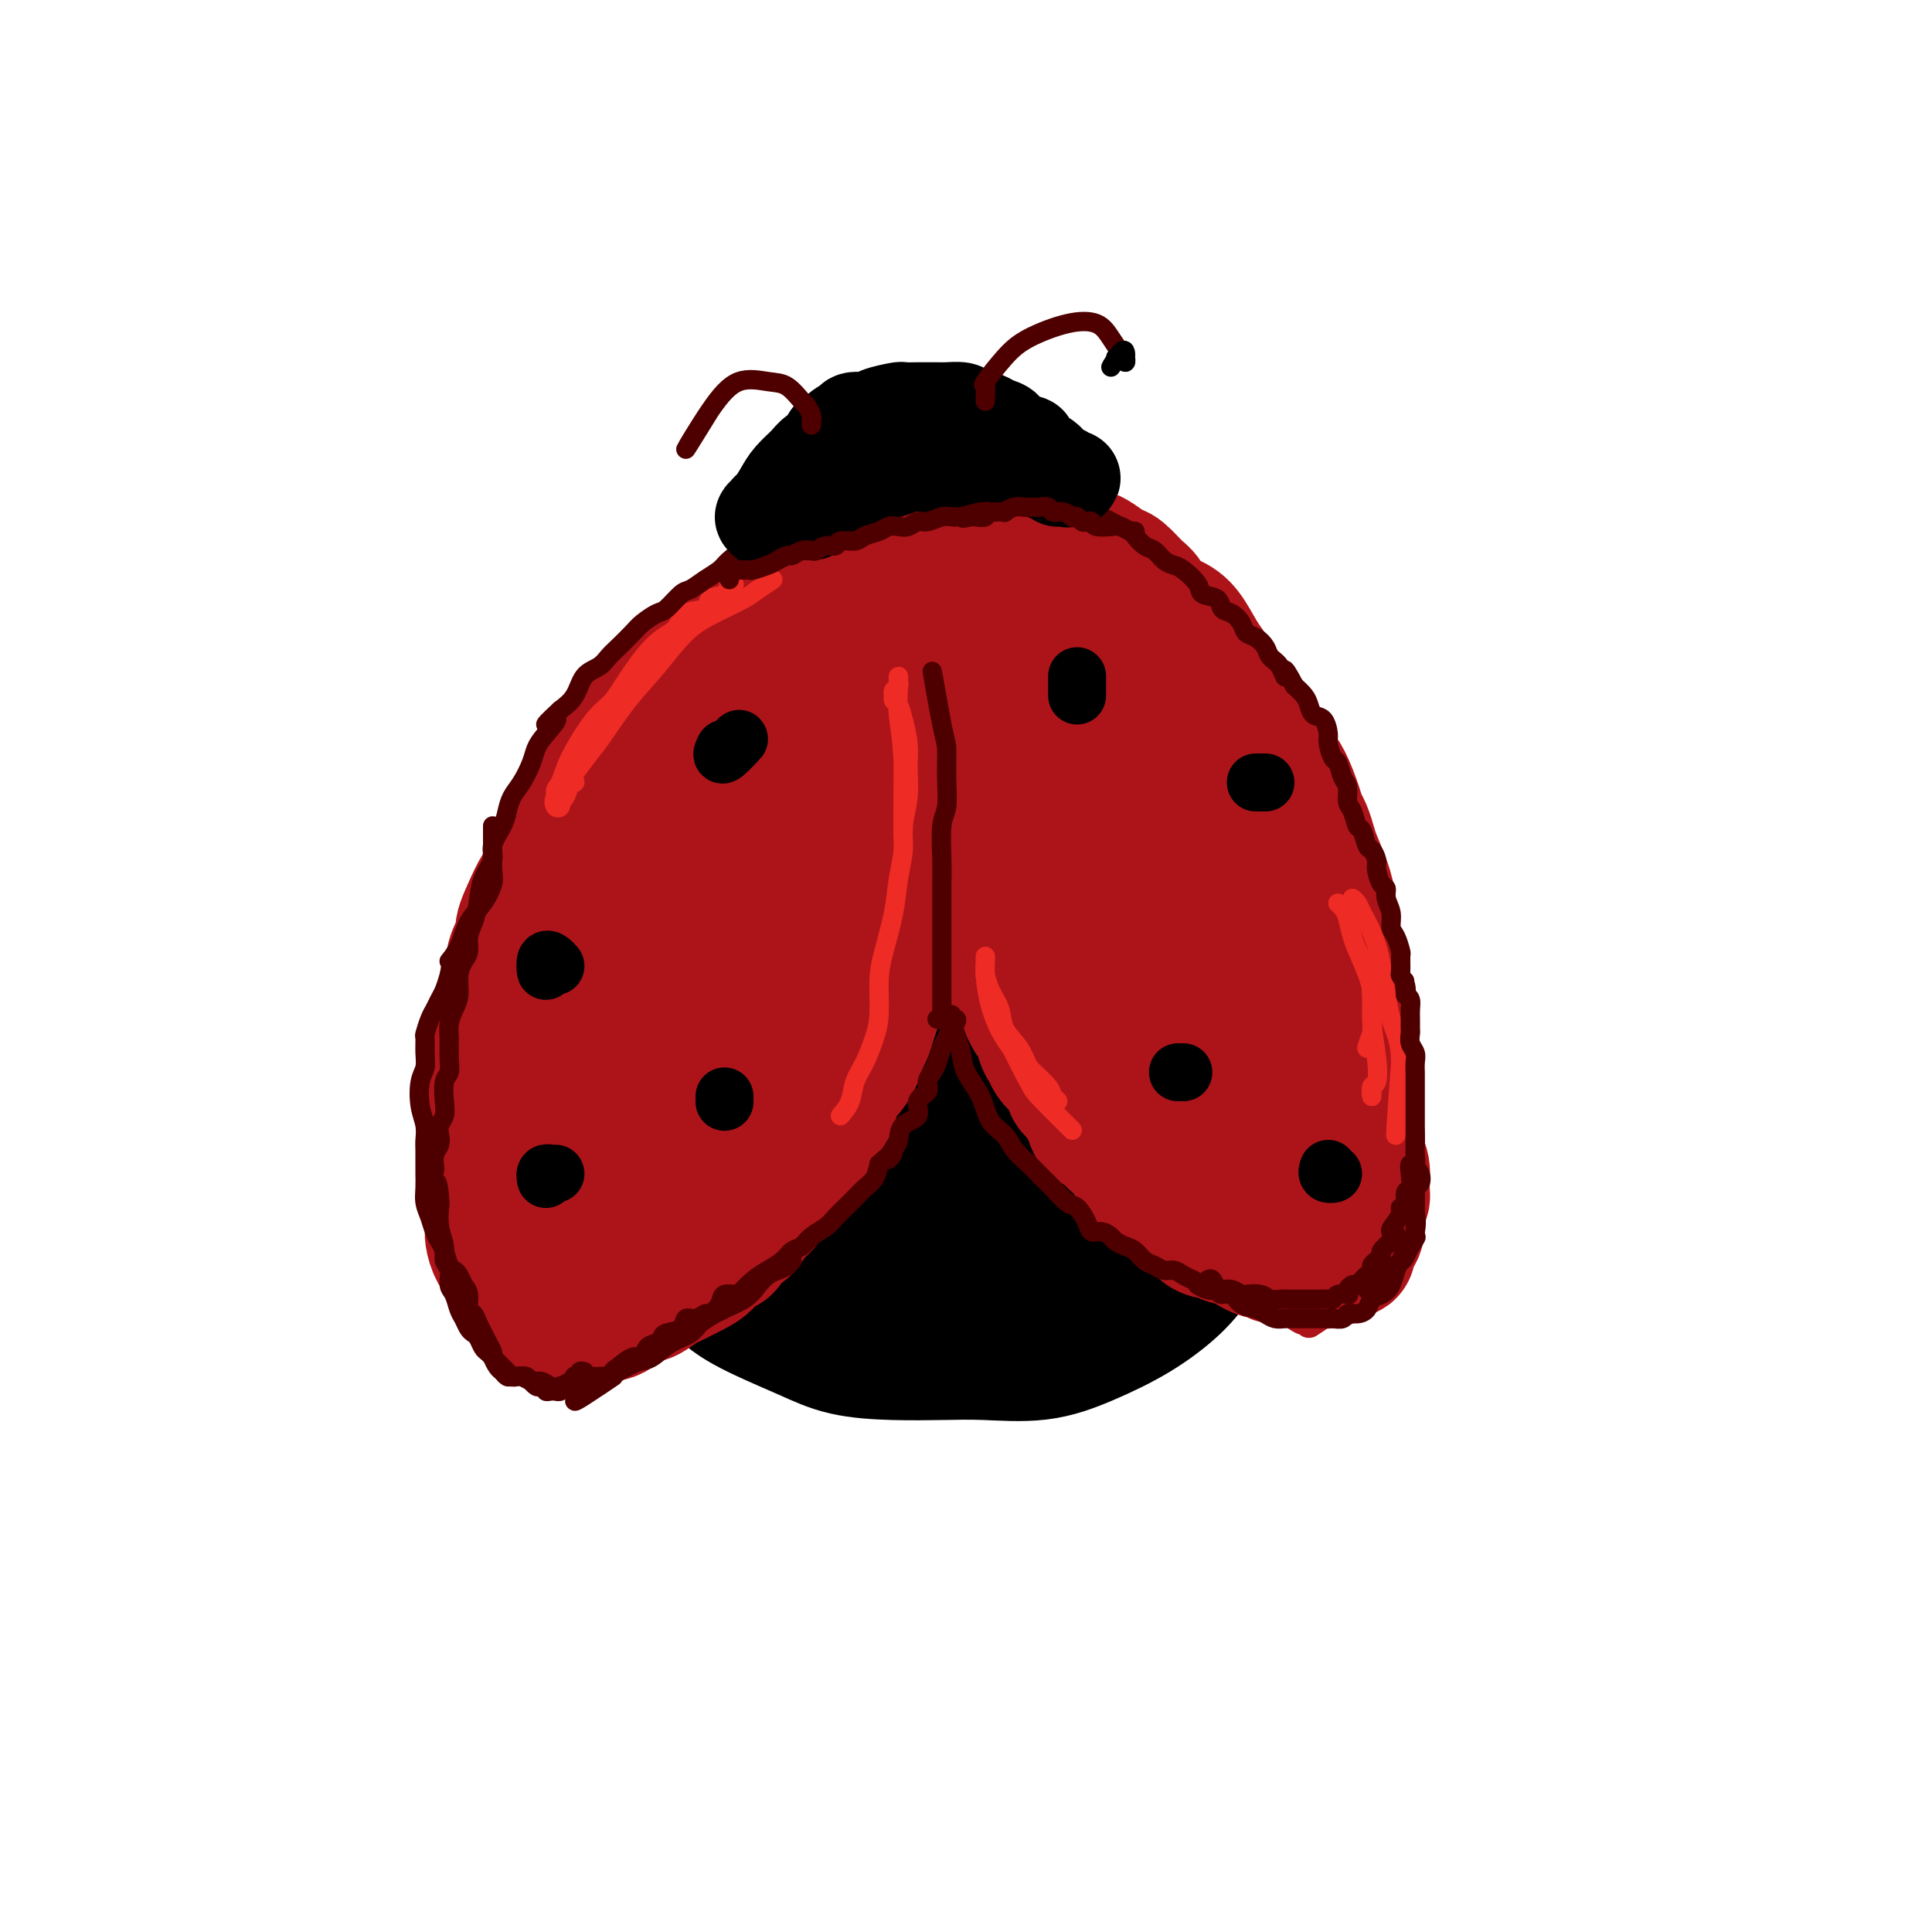 <svg viewBox='0 0 400 400' version='1.1' xmlns='http://www.w3.org/2000/svg' xmlns:xlink='http://www.w3.org/1999/xlink'><g fill='none' stroke='rgb(0,0,0)' stroke-width='28' stroke-linecap='round' stroke-linejoin='round'><path d='M203,140c-0.221,0.321 -0.443,0.642 -1,0c-0.557,-0.642 -1.450,-2.248 -2,-3c-0.550,-0.752 -0.757,-0.650 -1,-1c-0.243,-0.350 -0.521,-1.151 -1,-2c-0.479,-0.849 -1.159,-1.745 -2,-2c-0.841,-0.255 -1.844,0.130 -3,0c-1.156,-0.130 -2.464,-0.775 -4,-1c-1.536,-0.225 -3.299,-0.032 -5,0c-1.701,0.032 -3.338,-0.099 -5,0c-1.662,0.099 -3.347,0.427 -5,1c-1.653,0.573 -3.274,1.390 -5,2c-1.726,0.610 -3.557,1.012 -5,2c-1.443,0.988 -2.500,2.563 -4,4c-1.500,1.437 -3.444,2.735 -5,4c-1.556,1.265 -2.723,2.496 -4,4c-1.277,1.504 -2.665,3.280 -4,5c-1.335,1.720 -2.619,3.385 -4,5c-1.381,1.615 -2.859,3.181 -4,5c-1.141,1.819 -1.944,3.892 -3,6c-1.056,2.108 -2.364,4.251 -3,6c-0.636,1.749 -0.601,3.103 -1,4c-0.399,0.897 -1.232,1.336 -2,3c-0.768,1.664 -1.471,4.554 -2,7c-0.529,2.446 -0.885,4.448 -1,6c-0.115,1.552 0.010,2.653 0,4c-0.010,1.347 -0.154,2.941 0,5c0.154,2.059 0.607,4.583 1,7c0.393,2.417 0.726,4.728 1,7c0.274,2.272 0.488,4.507 1,7c0.512,2.493 1.323,5.246 2,8c0.677,2.754 1.221,5.511 2,8c0.779,2.489 1.794,4.711 3,7c1.206,2.289 2.603,4.644 4,7'/><path d='M141,255c2.070,3.228 3.746,4.297 5,6c1.254,1.703 2.085,4.040 4,6c1.915,1.960 4.915,3.545 8,5c3.085,1.455 6.256,2.782 9,4c2.744,1.218 5.063,2.328 8,3c2.937,0.672 6.494,0.904 10,1c3.506,0.096 6.963,0.054 10,0c3.037,-0.054 5.656,-0.120 9,0c3.344,0.120 7.415,0.426 11,0c3.585,-0.426 6.686,-1.584 10,-3c3.314,-1.416 6.841,-3.091 10,-5c3.159,-1.909 5.949,-4.050 8,-6c2.051,-1.950 3.364,-3.707 5,-6c1.636,-2.293 3.595,-5.122 5,-8c1.405,-2.878 2.258,-5.804 3,-9c0.742,-3.196 1.375,-6.663 2,-10c0.625,-3.337 1.242,-6.543 2,-10c0.758,-3.457 1.656,-7.163 2,-11c0.344,-3.837 0.135,-7.805 0,-12c-0.135,-4.195 -0.197,-8.617 0,-13c0.197,-4.383 0.652,-8.729 0,-13c-0.652,-4.271 -2.411,-8.468 -4,-12c-1.589,-3.532 -3.008,-6.398 -5,-9c-1.992,-2.602 -4.557,-4.938 -7,-7c-2.443,-2.062 -4.763,-3.850 -8,-5c-3.237,-1.150 -7.391,-1.664 -11,-3c-3.609,-1.336 -6.674,-3.496 -10,-5c-3.326,-1.504 -6.912,-2.352 -10,-3c-3.088,-0.648 -5.678,-1.098 -9,-1c-3.322,0.098 -7.378,0.742 -11,2c-3.622,1.258 -6.811,3.129 -10,5'/><path d='M177,136c-3.179,1.498 -6.126,2.745 -9,5c-2.874,2.255 -5.674,5.520 -8,9c-2.326,3.480 -4.179,7.177 -6,11c-1.821,3.823 -3.609,7.773 -5,12c-1.391,4.227 -2.384,8.733 -3,13c-0.616,4.267 -0.856,8.297 -1,13c-0.144,4.703 -0.192,10.080 0,15c0.192,4.920 0.625,9.385 1,14c0.375,4.615 0.692,9.381 2,14c1.308,4.619 3.608,9.091 6,13c2.392,3.909 4.876,7.254 8,10c3.124,2.746 6.889,4.892 11,6c4.111,1.108 8.568,1.179 13,1c4.432,-0.179 8.839,-0.609 13,-2c4.161,-1.391 8.076,-3.744 12,-6c3.924,-2.256 7.858,-4.414 11,-7c3.142,-2.586 5.493,-5.599 8,-9c2.507,-3.401 5.169,-7.190 7,-11c1.831,-3.810 2.832,-7.640 4,-12c1.168,-4.360 2.503,-9.251 3,-14c0.497,-4.749 0.155,-9.356 0,-14c-0.155,-4.644 -0.123,-9.325 -1,-14c-0.877,-4.675 -2.663,-9.346 -4,-14c-1.337,-4.654 -2.224,-9.293 -4,-13c-1.776,-3.707 -4.442,-6.484 -7,-9c-2.558,-2.516 -5.007,-4.773 -8,-6c-2.993,-1.227 -6.531,-1.426 -10,-1c-3.469,0.426 -6.868,1.475 -11,3c-4.132,1.525 -8.997,3.526 -13,6c-4.003,2.474 -7.144,5.421 -10,9c-2.856,3.579 -5.428,7.789 -8,12'/><path d='M168,170c-3.961,5.817 -4.864,9.859 -6,15c-1.136,5.141 -2.505,11.381 -3,17c-0.495,5.619 -0.115,10.615 1,16c1.115,5.385 2.966,11.157 5,16c2.034,4.843 4.252,8.757 7,12c2.748,3.243 6.026,5.815 9,8c2.974,2.185 5.645,3.984 9,5c3.355,1.016 7.392,1.248 11,0c3.608,-1.248 6.785,-3.977 10,-7c3.215,-3.023 6.469,-6.341 9,-11c2.531,-4.659 4.339,-10.660 6,-16c1.661,-5.340 3.175,-10.020 4,-16c0.825,-5.980 0.962,-13.261 1,-20c0.038,-6.739 -0.024,-12.936 -1,-18c-0.976,-5.064 -2.866,-8.995 -5,-12c-2.134,-3.005 -4.510,-5.085 -8,-6c-3.490,-0.915 -8.092,-0.665 -12,1c-3.908,1.665 -7.121,4.743 -11,8c-3.879,3.257 -8.425,6.691 -12,11c-3.575,4.309 -6.179,9.494 -8,15c-1.821,5.506 -2.858,11.335 -3,17c-0.142,5.665 0.613,11.166 2,16c1.387,4.834 3.408,9.000 6,12c2.592,3.000 5.755,4.835 9,6c3.245,1.165 6.573,1.661 10,1c3.427,-0.661 6.953,-2.478 10,-5c3.047,-2.522 5.615,-5.748 8,-9c2.385,-3.252 4.588,-6.532 6,-11c1.412,-4.468 2.034,-10.126 2,-16c-0.034,-5.874 -0.724,-11.964 -2,-17c-1.276,-5.036 -3.138,-9.018 -5,-13'/><path d='M217,169c-2.065,-5.587 -3.727,-4.556 -6,-4c-2.273,0.556 -5.156,0.637 -8,2c-2.844,1.363 -5.650,4.008 -8,7c-2.350,2.992 -4.243,6.330 -6,10c-1.757,3.670 -3.377,7.671 -4,12c-0.623,4.329 -0.250,8.986 0,13c0.250,4.014 0.376,7.385 2,10c1.624,2.615 4.747,4.474 7,6c2.253,1.526 3.635,2.718 6,3c2.365,0.282 5.713,-0.345 8,-2c2.287,-1.655 3.513,-4.339 5,-7c1.487,-2.661 3.235,-5.298 4,-9c0.765,-3.702 0.545,-8.469 0,-13c-0.545,-4.531 -1.417,-8.828 -3,-13c-1.583,-4.172 -3.878,-8.221 -6,-10c-2.122,-1.779 -4.071,-1.290 -6,0c-1.929,1.290 -3.836,3.379 -6,6c-2.164,2.621 -4.583,5.774 -6,9c-1.417,3.226 -1.830,6.523 -2,10c-0.170,3.477 -0.096,7.132 1,10c1.096,2.868 3.213,4.947 5,6c1.787,1.053 3.245,1.079 5,1c1.755,-0.079 3.808,-0.263 6,-1c2.192,-0.737 4.523,-2.026 6,-4c1.477,-1.974 2.102,-4.633 3,-7c0.898,-2.367 2.070,-4.442 2,-7c-0.070,-2.558 -1.384,-5.600 -3,-8c-1.616,-2.400 -3.536,-4.159 -5,-5c-1.464,-0.841 -2.471,-0.765 -4,0c-1.529,0.765 -3.580,2.219 -5,5c-1.420,2.781 -2.210,6.891 -3,11'/><path d='M196,200c-0.944,3.776 -1.804,7.715 -2,11c-0.196,3.285 0.271,5.917 1,7c0.729,1.083 1.722,0.617 3,0c1.278,-0.617 2.843,-1.385 4,-3c1.157,-1.615 1.905,-4.076 3,-7c1.095,-2.924 2.535,-6.312 3,-9c0.465,-2.688 -0.045,-4.677 -1,-6c-0.955,-1.323 -2.355,-1.980 -4,-2c-1.645,-0.020 -3.535,0.598 -5,2c-1.465,1.402 -2.503,3.586 -4,6c-1.497,2.414 -3.451,5.056 -4,7c-0.549,1.944 0.306,3.191 1,4c0.694,0.809 1.225,1.179 3,1c1.775,-0.179 4.793,-0.908 5,-1c0.207,-0.092 -2.396,0.454 -5,1'/></g>
<g fill='none' stroke='rgb(173,20,25)' stroke-width='6' stroke-linecap='round' stroke-linejoin='round'><path d='M197,119c-0.425,0.139 -0.850,0.278 -1,0c-0.150,-0.278 -0.026,-0.973 0,-1c0.026,-0.027 -0.045,0.616 0,1c0.045,0.384 0.205,0.510 0,1c-0.205,0.490 -0.776,1.342 -1,2c-0.224,0.658 -0.102,1.120 0,2c0.102,0.880 0.182,2.176 0,4c-0.182,1.824 -0.627,4.174 -1,6c-0.373,1.826 -0.674,3.127 -1,5c-0.326,1.873 -0.678,4.317 -1,6c-0.322,1.683 -0.615,2.606 -1,4c-0.385,1.394 -0.864,3.260 -1,5c-0.136,1.740 0.069,3.353 0,5c-0.069,1.647 -0.414,3.329 -1,5c-0.586,1.671 -1.412,3.333 -2,5c-0.588,1.667 -0.936,3.341 -1,5c-0.064,1.659 0.156,3.304 0,5c-0.156,1.696 -0.690,3.444 -1,5c-0.310,1.556 -0.397,2.922 -1,4c-0.603,1.078 -1.723,1.870 -2,3c-0.277,1.130 0.288,2.598 0,4c-0.288,1.402 -1.429,2.739 -2,4c-0.571,1.261 -0.571,2.447 -1,4c-0.429,1.553 -1.288,3.472 -2,5c-0.712,1.528 -1.276,2.666 -2,4c-0.724,1.334 -1.606,2.863 -2,4c-0.394,1.137 -0.298,1.883 -1,3c-0.702,1.117 -2.200,2.605 -3,4c-0.800,1.395 -0.900,2.698 -1,4'/><path d='M168,227c-2.829,6.565 -1.902,3.477 -2,3c-0.098,-0.477 -1.219,1.658 -2,3c-0.781,1.342 -1.220,1.893 -2,3c-0.780,1.107 -1.900,2.772 -3,4c-1.100,1.228 -2.182,2.019 -3,3c-0.818,0.981 -1.374,2.154 -2,3c-0.626,0.846 -1.322,1.367 -2,2c-0.678,0.633 -1.336,1.377 -2,2c-0.664,0.623 -1.332,1.125 -2,2c-0.668,0.875 -1.335,2.123 -2,3c-0.665,0.877 -1.329,1.382 -2,2c-0.671,0.618 -1.348,1.349 -2,2c-0.652,0.651 -1.278,1.221 -2,2c-0.722,0.779 -1.541,1.767 -2,2c-0.459,0.233 -0.560,-0.289 -1,0c-0.440,0.289 -1.221,1.390 -2,2c-0.779,0.610 -1.556,0.729 -2,1c-0.444,0.271 -0.556,0.692 -1,1c-0.444,0.308 -1.219,0.502 -2,1c-0.781,0.498 -1.568,1.300 -2,2c-0.432,0.700 -0.508,1.297 -1,2c-0.492,0.703 -1.400,1.513 -2,2c-0.600,0.487 -0.893,0.650 -1,1c-0.107,0.350 -0.029,0.888 0,1c0.029,0.112 0.008,-0.201 0,0c-0.008,0.201 -0.002,0.914 0,1c0.002,0.086 0.001,-0.457 0,-1'/><path d='M199,118c0.113,-0.412 0.226,-0.824 0,-1c-0.226,-0.176 -0.793,-0.116 -1,0c-0.207,0.116 -0.056,0.288 0,1c0.056,0.712 0.015,1.965 0,3c-0.015,1.035 -0.004,1.854 0,3c0.004,1.146 0.001,2.620 0,4c-0.001,1.380 0.000,2.665 0,4c-0.000,1.335 -0.001,2.720 0,4c0.001,1.280 0.004,2.455 0,4c-0.004,1.545 -0.015,3.460 0,5c0.015,1.540 0.057,2.705 0,4c-0.057,1.295 -0.211,2.720 0,4c0.211,1.280 0.789,2.414 1,4c0.211,1.586 0.057,3.624 0,5c-0.057,1.376 -0.016,2.090 0,3c0.016,0.910 0.008,2.014 0,3c-0.008,0.986 -0.017,1.852 0,3c0.017,1.148 0.060,2.579 0,4c-0.060,1.421 -0.223,2.834 0,4c0.223,1.166 0.833,2.087 1,3c0.167,0.913 -0.109,1.819 0,3c0.109,1.181 0.603,2.637 1,4c0.397,1.363 0.697,2.633 1,4c0.303,1.367 0.609,2.830 1,4c0.391,1.170 0.868,2.045 1,3c0.132,0.955 -0.080,1.988 0,3c0.080,1.012 0.451,2.003 1,3c0.549,0.997 1.274,1.998 2,3'/><path d='M207,209c1.373,5.398 0.804,3.892 1,4c0.196,0.108 1.156,1.830 2,3c0.844,1.170 1.573,1.789 2,3c0.427,1.211 0.551,3.014 1,4c0.449,0.986 1.224,1.155 2,2c0.776,0.845 1.555,2.366 2,3c0.445,0.634 0.557,0.382 1,1c0.443,0.618 1.216,2.105 2,3c0.784,0.895 1.579,1.197 2,2c0.421,0.803 0.469,2.107 1,3c0.531,0.893 1.546,1.375 2,2c0.454,0.625 0.347,1.393 1,2c0.653,0.607 2.066,1.055 3,2c0.934,0.945 1.388,2.389 2,3c0.612,0.611 1.380,0.390 2,1c0.620,0.610 1.091,2.050 2,3c0.909,0.950 2.254,1.409 3,2c0.746,0.591 0.892,1.314 2,2c1.108,0.686 3.179,1.336 4,2c0.821,0.664 0.394,1.343 1,2c0.606,0.657 2.245,1.293 3,2c0.755,0.707 0.626,1.485 1,2c0.374,0.515 1.250,0.768 2,1c0.750,0.232 1.375,0.443 2,1c0.625,0.557 1.252,1.460 2,2c0.748,0.540 1.618,0.718 2,1c0.382,0.282 0.276,0.667 1,1c0.724,0.333 2.276,0.615 3,1c0.724,0.385 0.618,0.873 1,1c0.382,0.127 1.252,-0.107 2,0c0.748,0.107 1.374,0.553 2,1'/><path d='M266,271c5.980,4.094 3.430,1.830 3,1c-0.430,-0.830 1.262,-0.225 2,0c0.738,0.225 0.524,0.069 1,0c0.476,-0.069 1.641,-0.052 2,0c0.359,0.052 -0.089,0.138 0,0c0.089,-0.138 0.716,-0.499 0,0c-0.716,0.499 -2.776,1.857 -3,2c-0.224,0.143 1.388,-0.928 3,-2'/></g>
<g fill='none' stroke='rgb(173,20,25)' stroke-width='28' stroke-linecap='round' stroke-linejoin='round'><path d='M181,128c-0.437,0.115 -0.875,0.230 -1,0c-0.125,-0.230 0.062,-0.805 0,-1c-0.062,-0.195 -0.372,-0.011 -1,0c-0.628,0.011 -1.575,-0.152 -2,0c-0.425,0.152 -0.330,0.620 -1,1c-0.670,0.380 -2.107,0.673 -3,1c-0.893,0.327 -1.242,0.687 -2,1c-0.758,0.313 -1.924,0.578 -3,1c-1.076,0.422 -2.062,1.000 -3,2c-0.938,1.000 -1.827,2.421 -3,3c-1.173,0.579 -2.631,0.314 -4,1c-1.369,0.686 -2.649,2.322 -4,3c-1.351,0.678 -2.775,0.397 -4,1c-1.225,0.603 -2.253,2.090 -3,3c-0.747,0.910 -1.215,1.243 -2,2c-0.785,0.757 -1.887,1.938 -3,3c-1.113,1.062 -2.238,2.005 -3,3c-0.762,0.995 -1.163,2.042 -2,3c-0.837,0.958 -2.111,1.828 -3,3c-0.889,1.172 -1.394,2.648 -2,4c-0.606,1.352 -1.313,2.581 -2,4c-0.687,1.419 -1.353,3.029 -2,4c-0.647,0.971 -1.276,1.302 -2,2c-0.724,0.698 -1.542,1.764 -2,3c-0.458,1.236 -0.557,2.642 -1,4c-0.443,1.358 -1.232,2.670 -2,4c-0.768,1.330 -1.515,2.680 -2,4c-0.485,1.320 -0.707,2.612 -1,4c-0.293,1.388 -0.656,2.874 -1,4c-0.344,1.126 -0.670,1.893 -1,3c-0.330,1.107 -0.665,2.553 -1,4'/><path d='M115,202c-1.393,4.940 -0.377,3.791 0,4c0.377,0.209 0.115,1.778 0,3c-0.115,1.222 -0.083,2.098 0,3c0.083,0.902 0.219,1.829 0,3c-0.219,1.171 -0.791,2.585 -1,4c-0.209,1.415 -0.056,2.830 0,4c0.056,1.170 0.015,2.094 0,3c-0.015,0.906 -0.004,1.792 0,3c0.004,1.208 -0.000,2.736 0,4c0.000,1.264 0.004,2.264 0,3c-0.004,0.736 -0.015,1.208 0,2c0.015,0.792 0.057,1.903 0,3c-0.057,1.097 -0.212,2.180 0,3c0.212,0.820 0.793,1.375 1,2c0.207,0.625 0.040,1.318 0,2c-0.040,0.682 0.046,1.352 0,2c-0.046,0.648 -0.224,1.274 0,2c0.224,0.726 0.848,1.552 1,2c0.152,0.448 -0.170,0.517 0,1c0.170,0.483 0.830,1.382 1,2c0.170,0.618 -0.150,0.957 0,1c0.150,0.043 0.771,-0.210 1,0c0.229,0.210 0.065,0.883 0,1c-0.065,0.117 -0.032,-0.322 0,0c0.032,0.322 0.061,1.406 0,2c-0.061,0.594 -0.212,0.698 0,1c0.212,0.302 0.789,0.803 1,1c0.211,0.197 0.057,0.092 0,0c-0.057,-0.092 -0.016,-0.169 0,0c0.016,0.169 0.008,0.585 0,1'/><path d='M119,264c0.952,3.162 0.833,1.068 1,0c0.167,-1.068 0.621,-1.110 1,-1c0.379,0.110 0.683,0.373 1,0c0.317,-0.373 0.648,-1.382 1,-2c0.352,-0.618 0.726,-0.844 1,-1c0.274,-0.156 0.447,-0.243 1,-1c0.553,-0.757 1.485,-2.184 2,-3c0.515,-0.816 0.612,-1.022 1,-2c0.388,-0.978 1.067,-2.730 2,-4c0.933,-1.270 2.121,-2.058 3,-3c0.879,-0.942 1.448,-2.036 2,-3c0.552,-0.964 1.088,-1.797 2,-3c0.912,-1.203 2.202,-2.775 3,-4c0.798,-1.225 1.106,-2.103 2,-3c0.894,-0.897 2.375,-1.815 3,-3c0.625,-1.185 0.393,-2.638 1,-4c0.607,-1.362 2.052,-2.634 3,-4c0.948,-1.366 1.398,-2.828 2,-4c0.602,-1.172 1.357,-2.055 2,-3c0.643,-0.945 1.176,-1.954 2,-3c0.824,-1.046 1.940,-2.130 3,-4c1.060,-1.870 2.064,-4.527 3,-7c0.936,-2.473 1.802,-4.763 3,-7c1.198,-2.237 2.726,-4.420 4,-7c1.274,-2.580 2.294,-5.556 3,-8c0.706,-2.444 1.096,-4.356 2,-7c0.904,-2.644 2.320,-6.019 3,-9c0.680,-2.981 0.623,-5.566 1,-8c0.377,-2.434 1.189,-4.717 2,-7'/><path d='M179,149c1.290,-5.657 0.515,-4.301 0,-4c-0.515,0.301 -0.769,-0.455 -1,-1c-0.231,-0.545 -0.439,-0.879 -1,-1c-0.561,-0.121 -1.476,-0.029 -2,0c-0.524,0.029 -0.658,-0.004 -1,0c-0.342,0.004 -0.893,0.047 -1,0c-0.107,-0.047 0.229,-0.184 0,0c-0.229,0.184 -1.023,0.688 -2,2c-0.977,1.312 -2.137,3.431 -3,6c-0.863,2.569 -1.427,5.589 -3,9c-1.573,3.411 -4.154,7.213 -6,11c-1.846,3.787 -2.958,7.558 -5,11c-2.042,3.442 -5.014,6.554 -7,10c-1.986,3.446 -2.987,7.225 -5,11c-2.013,3.775 -5.037,7.546 -7,11c-1.963,3.454 -2.865,6.593 -4,9c-1.135,2.407 -2.501,4.083 -3,5c-0.499,0.917 -0.129,1.075 0,1c0.129,-0.075 0.017,-0.384 0,-1c-0.017,-0.616 0.063,-1.538 1,-4c0.937,-2.462 2.733,-6.464 4,-11c1.267,-4.536 2.005,-9.608 4,-15c1.995,-5.392 5.247,-11.105 8,-16c2.753,-4.895 5.008,-8.972 7,-12c1.992,-3.028 3.720,-5.006 5,-7c1.280,-1.994 2.110,-4.004 3,-5c0.890,-0.996 1.838,-0.980 2,-1c0.162,-0.020 -0.462,-0.078 -1,1c-0.538,1.078 -0.991,3.290 -2,6c-1.009,2.710 -2.574,5.917 -4,9c-1.426,3.083 -2.713,6.041 -4,9'/><path d='M151,182c-2.008,5.854 -2.527,8.489 -3,12c-0.473,3.511 -0.900,7.899 -2,12c-1.100,4.101 -2.873,7.917 -4,11c-1.127,3.083 -1.608,5.433 -2,7c-0.392,1.567 -0.696,2.349 -1,3c-0.304,0.651 -0.609,1.169 0,1c0.609,-0.169 2.130,-1.026 3,-2c0.870,-0.974 1.088,-2.066 2,-4c0.912,-1.934 2.518,-4.710 4,-7c1.482,-2.290 2.839,-4.094 4,-6c1.161,-1.906 2.125,-3.915 3,-5c0.875,-1.085 1.662,-1.246 2,-1c0.338,0.246 0.229,0.900 0,2c-0.229,1.100 -0.576,2.647 -1,4c-0.424,1.353 -0.924,2.511 -1,4c-0.076,1.489 0.273,3.307 0,5c-0.273,1.693 -1.168,3.259 -2,5c-0.832,1.741 -1.600,3.656 -2,5c-0.400,1.344 -0.433,2.115 -1,3c-0.567,0.885 -1.670,1.883 -2,3c-0.330,1.117 0.111,2.354 0,3c-0.111,0.646 -0.774,0.701 -1,1c-0.226,0.299 -0.013,0.843 0,1c0.013,0.157 -0.173,-0.071 0,-1c0.173,-0.929 0.706,-2.558 1,-3c0.294,-0.442 0.348,0.304 1,-1c0.652,-1.304 1.900,-4.658 2,-5c0.100,-0.342 -0.950,2.329 -2,5'/><path d='M210,129c-0.309,-0.875 -0.619,-1.751 -1,-2c-0.381,-0.249 -0.834,0.128 -1,0c-0.166,-0.128 -0.044,-0.762 0,-1c0.044,-0.238 0.012,-0.080 0,0c-0.012,0.080 -0.003,0.081 0,1c0.003,0.919 0.001,2.756 0,4c-0.001,1.244 0.000,1.896 0,3c-0.000,1.104 -0.001,2.659 0,4c0.001,1.341 0.003,2.469 0,4c-0.003,1.531 -0.012,3.465 0,5c0.012,1.535 0.046,2.669 0,4c-0.046,1.331 -0.171,2.858 0,4c0.171,1.142 0.637,1.900 1,3c0.363,1.100 0.622,2.543 1,4c0.378,1.457 0.875,2.929 1,4c0.125,1.071 -0.123,1.741 0,3c0.123,1.259 0.615,3.106 1,4c0.385,0.894 0.663,0.833 1,2c0.337,1.167 0.735,3.560 1,5c0.265,1.440 0.399,1.925 1,3c0.601,1.075 1.670,2.738 2,4c0.330,1.262 -0.080,2.123 0,3c0.080,0.877 0.650,1.771 1,3c0.350,1.229 0.479,2.793 1,4c0.521,1.207 1.434,2.055 2,3c0.566,0.945 0.784,1.985 1,3c0.216,1.015 0.429,2.004 1,3c0.571,0.996 1.500,1.999 2,3c0.500,1.001 0.571,2.000 1,3c0.429,1.000 1.214,2.000 2,3'/><path d='M228,215c1.772,3.608 1.701,3.627 2,4c0.299,0.373 0.968,1.099 2,2c1.032,0.901 2.426,1.975 3,3c0.574,1.025 0.328,1.999 1,3c0.672,1.001 2.263,2.030 3,3c0.737,0.970 0.621,1.882 1,3c0.379,1.118 1.253,2.442 2,3c0.747,0.558 1.369,0.349 2,1c0.631,0.651 1.273,2.162 2,3c0.727,0.838 1.539,1.001 2,1c0.461,-0.001 0.572,-0.168 1,0c0.428,0.168 1.174,0.671 2,1c0.826,0.329 1.732,0.482 2,1c0.268,0.518 -0.101,1.399 0,2c0.101,0.601 0.671,0.922 1,1c0.329,0.078 0.417,-0.085 1,0c0.583,0.085 1.662,0.419 2,1c0.338,0.581 -0.064,1.409 0,2c0.064,0.591 0.596,0.946 1,1c0.404,0.054 0.681,-0.193 1,0c0.319,0.193 0.681,0.825 1,1c0.319,0.175 0.596,-0.107 1,0c0.404,0.107 0.934,0.603 1,1c0.066,0.397 -0.333,0.694 0,1c0.333,0.306 1.399,0.621 2,1c0.601,0.379 0.738,0.823 1,1c0.262,0.177 0.647,0.089 1,0c0.353,-0.089 0.672,-0.178 1,0c0.328,0.178 0.665,0.622 1,1c0.335,0.378 0.667,0.689 1,1'/><path d='M269,257c4.416,3.204 1.955,0.714 1,0c-0.955,-0.714 -0.406,0.348 0,1c0.406,0.652 0.668,0.892 1,1c0.332,0.108 0.733,0.082 1,0c0.267,-0.082 0.399,-0.222 1,0c0.601,0.222 1.671,0.806 2,1c0.329,0.194 -0.084,-0.003 0,0c0.084,0.003 0.666,0.204 1,0c0.334,-0.204 0.419,-0.815 1,-1c0.581,-0.185 1.657,0.056 2,0c0.343,-0.056 -0.048,-0.410 0,-1c0.048,-0.590 0.534,-1.416 1,-2c0.466,-0.584 0.910,-0.926 1,-2c0.090,-1.074 -0.176,-2.881 0,-4c0.176,-1.119 0.794,-1.552 1,-2c0.206,-0.448 -0.001,-0.913 0,-2c0.001,-1.087 0.210,-2.798 0,-4c-0.210,-1.202 -0.840,-1.895 -1,-3c-0.160,-1.105 0.149,-2.623 0,-4c-0.149,-1.377 -0.758,-2.612 -1,-4c-0.242,-1.388 -0.118,-2.930 0,-4c0.118,-1.070 0.229,-1.670 0,-3c-0.229,-1.330 -0.797,-3.391 -1,-5c-0.203,-1.609 -0.039,-2.765 0,-4c0.039,-1.235 -0.045,-2.547 0,-4c0.045,-1.453 0.219,-3.047 0,-4c-0.219,-0.953 -0.832,-1.266 -1,-2c-0.168,-0.734 0.109,-1.890 0,-3c-0.109,-1.110 -0.602,-2.174 -1,-3c-0.398,-0.826 -0.699,-1.413 -1,-2'/><path d='M276,197c-1.152,-8.054 -1.034,-3.687 -1,-3c0.034,0.687 -0.018,-2.304 0,-4c0.018,-1.696 0.107,-2.096 0,-3c-0.107,-0.904 -0.410,-2.311 -1,-4c-0.590,-1.689 -1.467,-3.661 -2,-5c-0.533,-1.339 -0.723,-2.046 -1,-3c-0.277,-0.954 -0.640,-2.156 -1,-3c-0.360,-0.844 -0.715,-1.331 -1,-2c-0.285,-0.669 -0.499,-1.520 -1,-3c-0.501,-1.480 -1.290,-3.590 -2,-5c-0.710,-1.410 -1.340,-2.120 -2,-3c-0.660,-0.880 -1.351,-1.929 -2,-3c-0.649,-1.071 -1.257,-2.163 -2,-3c-0.743,-0.837 -1.620,-1.420 -2,-2c-0.380,-0.580 -0.262,-1.157 -1,-2c-0.738,-0.843 -2.334,-1.953 -3,-3c-0.666,-1.047 -0.404,-2.031 -1,-3c-0.596,-0.969 -2.049,-1.922 -3,-3c-0.951,-1.078 -1.398,-2.280 -2,-3c-0.602,-0.720 -1.359,-0.956 -2,-1c-0.641,-0.044 -1.168,0.104 -2,0c-0.832,-0.104 -1.970,-0.462 -3,-1c-1.030,-0.538 -1.953,-1.257 -3,-2c-1.047,-0.743 -2.220,-1.509 -3,-2c-0.780,-0.491 -1.168,-0.706 -2,-1c-0.832,-0.294 -2.110,-0.666 -3,-1c-0.890,-0.334 -1.393,-0.628 -2,-1c-0.607,-0.372 -1.317,-0.821 -2,-1c-0.683,-0.179 -1.338,-0.087 -2,0c-0.662,0.087 -1.332,0.168 -2,0c-0.668,-0.168 -1.334,-0.584 -2,-1'/><path d='M220,126c-4.979,-1.683 -3.425,-0.392 -3,0c0.425,0.392 -0.278,-0.116 -1,0c-0.722,0.116 -1.464,0.856 -2,1c-0.536,0.144 -0.867,-0.309 -1,0c-0.133,0.309 -0.070,1.380 0,2c0.070,0.620 0.146,0.788 0,2c-0.146,1.212 -0.514,3.468 0,5c0.514,1.532 1.911,2.341 3,4c1.089,1.659 1.869,4.169 3,7c1.131,2.831 2.611,5.982 4,9c1.389,3.018 2.686,5.902 4,9c1.314,3.098 2.645,6.409 4,9c1.355,2.591 2.736,4.463 4,7c1.264,2.537 2.412,5.739 4,8c1.588,2.261 3.614,3.580 5,6c1.386,2.420 2.130,5.943 3,9c0.870,3.057 1.865,5.650 3,8c1.135,2.350 2.409,4.457 3,6c0.591,1.543 0.499,2.523 1,3c0.501,0.477 1.593,0.452 2,0c0.407,-0.452 0.127,-1.330 0,-3c-0.127,-1.670 -0.101,-4.132 0,-7c0.101,-2.868 0.276,-6.142 0,-9c-0.276,-2.858 -1.005,-5.299 -2,-9c-0.995,-3.701 -2.257,-8.661 -4,-13c-1.743,-4.339 -3.966,-8.056 -6,-11c-2.034,-2.944 -3.879,-5.115 -5,-7c-1.121,-1.885 -1.517,-3.485 -2,-4c-0.483,-0.515 -1.053,0.054 -2,0c-0.947,-0.054 -2.271,-0.730 -3,-1c-0.729,-0.270 -0.865,-0.135 -1,0'/><path d='M231,157c-0.843,0.364 0.050,1.773 1,4c0.950,2.227 1.959,5.270 3,9c1.041,3.730 2.115,8.147 4,14c1.885,5.853 4.583,13.142 7,18c2.417,4.858 4.554,7.284 6,9c1.446,1.716 2.201,2.721 3,3c0.799,0.279 1.644,-0.169 2,-1c0.356,-0.831 0.225,-2.044 0,-4c-0.225,-1.956 -0.542,-4.656 -1,-8c-0.458,-3.344 -1.056,-7.331 -2,-12c-0.944,-4.669 -2.233,-10.020 -4,-16c-1.767,-5.980 -4.011,-12.591 -6,-17c-1.989,-4.409 -3.724,-6.617 -5,-8c-1.276,-1.383 -2.095,-1.942 -3,-2c-0.905,-0.058 -1.897,0.385 -3,1c-1.103,0.615 -2.317,1.402 -3,3c-0.683,1.598 -0.836,4.007 -1,7c-0.164,2.993 -0.340,6.571 0,11c0.340,4.429 1.195,9.710 3,16c1.805,6.290 4.558,13.590 7,19c2.442,5.410 4.572,8.932 6,11c1.428,2.068 2.155,2.684 3,3c0.845,0.316 1.809,0.333 2,0c0.191,-0.333 -0.392,-1.018 -1,-3c-0.608,-1.982 -1.241,-5.263 -2,-8c-0.759,-2.737 -1.645,-4.929 -4,-9c-2.355,-4.071 -6.178,-10.019 -7,-12c-0.822,-1.981 1.355,0.005 -1,-4c-2.355,-4.005 -9.244,-14.001 -10,-15c-0.756,-0.999 4.622,7.001 10,15'/><path d='M211,141c-0.845,0.139 -1.691,0.278 -2,0c-0.309,-0.278 -0.083,-0.974 0,-1c0.083,-0.026 0.023,0.618 0,1c-0.023,0.382 -0.010,0.504 0,1c0.010,0.496 0.018,1.368 0,2c-0.018,0.632 -0.060,1.025 0,1c0.060,-0.025 0.223,-0.467 0,0c-0.223,0.467 -0.830,1.843 -1,3c-0.170,1.157 0.098,2.095 0,3c-0.098,0.905 -0.562,1.777 -1,3c-0.438,1.223 -0.849,2.796 -1,4c-0.151,1.204 -0.040,2.038 0,3c0.040,0.962 0.011,2.052 0,3c-0.011,0.948 -0.003,1.755 0,3c0.003,1.245 0.001,2.928 0,4c-0.001,1.072 0.000,1.535 0,2c-0.000,0.465 -0.001,0.933 0,2c0.001,1.067 0.003,2.732 0,4c-0.003,1.268 -0.011,2.140 0,3c0.011,0.860 0.042,1.710 0,3c-0.042,1.290 -0.155,3.020 0,4c0.155,0.980 0.580,1.211 1,2c0.420,0.789 0.836,2.137 1,3c0.164,0.863 0.076,1.242 0,2c-0.076,0.758 -0.139,1.897 0,3c0.139,1.103 0.481,2.172 1,3c0.519,0.828 1.217,1.415 2,2c0.783,0.585 1.652,1.167 2,2c0.348,0.833 0.174,1.916 0,3'/><path d='M213,209c1.489,3.330 1.711,1.655 2,2c0.289,0.345 0.646,2.711 1,4c0.354,1.289 0.706,1.500 1,2c0.294,0.500 0.530,1.289 1,2c0.470,0.711 1.172,1.345 2,2c0.828,0.655 1.780,1.330 2,2c0.220,0.670 -0.293,1.336 0,2c0.293,0.664 1.392,1.325 2,2c0.608,0.675 0.725,1.364 1,2c0.275,0.636 0.706,1.220 1,2c0.294,0.780 0.450,1.756 1,2c0.550,0.244 1.496,-0.244 2,0c0.504,0.244 0.568,1.221 1,2c0.432,0.779 1.233,1.362 2,2c0.767,0.638 1.501,1.333 2,2c0.499,0.667 0.764,1.306 1,2c0.236,0.694 0.444,1.442 1,2c0.556,0.558 1.462,0.925 2,1c0.538,0.075 0.709,-0.144 1,0c0.291,0.144 0.703,0.651 1,1c0.297,0.349 0.477,0.542 1,1c0.523,0.458 1.387,1.183 2,2c0.613,0.817 0.976,1.728 1,2c0.024,0.272 -0.289,-0.095 0,0c0.289,0.095 1.180,0.651 2,1c0.820,0.349 1.568,0.489 2,1c0.432,0.511 0.550,1.391 1,2c0.450,0.609 1.234,0.947 2,1c0.766,0.053 1.514,-0.178 2,0c0.486,0.178 0.710,0.765 1,1c0.290,0.235 0.645,0.117 1,0'/><path d='M255,256c3.340,1.962 2.191,0.368 2,0c-0.191,-0.368 0.575,0.490 1,1c0.425,0.510 0.509,0.672 1,1c0.491,0.328 1.388,0.824 2,1c0.612,0.176 0.937,0.033 1,0c0.063,-0.033 -0.137,0.044 0,0c0.137,-0.044 0.610,-0.208 1,0c0.390,0.208 0.696,0.788 1,1c0.304,0.212 0.606,0.056 1,0c0.394,-0.056 0.879,-0.011 1,0c0.121,0.011 -0.121,-0.011 0,0c0.121,0.011 0.606,0.056 1,0c0.394,-0.056 0.697,-0.211 1,0c0.303,0.211 0.606,0.789 1,1c0.394,0.211 0.879,0.057 1,0c0.121,-0.057 -0.123,-0.015 0,0c0.123,0.015 0.611,0.005 1,0c0.389,-0.005 0.679,-0.004 1,0c0.321,0.004 0.674,0.013 1,0c0.326,-0.013 0.624,-0.046 1,0c0.376,0.046 0.828,0.171 1,0c0.172,-0.171 0.063,-0.637 0,-1c-0.063,-0.363 -0.082,-0.624 0,-1c0.082,-0.376 0.264,-0.868 0,-2c-0.264,-1.132 -0.973,-2.904 -2,-5c-1.027,-2.096 -2.373,-4.517 -3,-7c-0.627,-2.483 -0.535,-5.030 -1,-8c-0.465,-2.970 -1.485,-6.363 -2,-9c-0.515,-2.637 -0.523,-4.518 -1,-6c-0.477,-1.482 -1.422,-2.566 -2,-3c-0.578,-0.434 -0.789,-0.217 -1,0'/><path d='M263,219c-2.118,-6.150 -1.412,-1.523 -1,1c0.412,2.523 0.531,2.944 1,4c0.469,1.056 1.290,2.747 2,5c0.710,2.253 1.310,5.067 2,8c0.690,2.933 1.472,5.985 2,8c0.528,2.015 0.803,2.994 1,3c0.197,0.006 0.318,-0.962 0,-3c-0.318,-2.038 -1.074,-5.145 -2,-9c-0.926,-3.855 -2.021,-8.456 -2,-10c0.021,-1.544 1.160,-0.031 0,-2c-1.160,-1.969 -4.617,-7.420 -5,-8c-0.383,-0.580 2.309,3.710 5,8'/><path d='M175,120c0.122,-0.451 0.245,-0.903 0,-1c-0.245,-0.097 -0.857,0.159 -1,0c-0.143,-0.159 0.184,-0.733 0,-1c-0.184,-0.267 -0.878,-0.226 -1,0c-0.122,0.226 0.330,0.637 0,1c-0.330,0.363 -1.442,0.678 -2,1c-0.558,0.322 -0.564,0.651 -1,1c-0.436,0.349 -1.304,0.717 -2,1c-0.696,0.283 -1.221,0.480 -2,1c-0.779,0.520 -1.811,1.364 -3,2c-1.189,0.636 -2.536,1.064 -4,2c-1.464,0.936 -3.045,2.382 -4,3c-0.955,0.618 -1.284,0.410 -2,1c-0.716,0.590 -1.819,1.977 -3,3c-1.181,1.023 -2.442,1.681 -3,2c-0.558,0.319 -0.415,0.301 -1,1c-0.585,0.699 -1.897,2.117 -3,3c-1.103,0.883 -1.995,1.232 -3,2c-1.005,0.768 -2.123,1.956 -3,3c-0.877,1.044 -1.513,1.945 -2,3c-0.487,1.055 -0.826,2.263 -2,3c-1.174,0.737 -3.182,1.004 -4,2c-0.818,0.996 -0.444,2.720 -1,4c-0.556,1.280 -2.041,2.117 -3,3c-0.959,0.883 -1.393,1.813 -2,3c-0.607,1.187 -1.388,2.631 -2,4c-0.612,1.369 -1.056,2.662 -2,4c-0.944,1.338 -2.387,2.719 -3,4c-0.613,1.281 -0.396,2.460 -1,4c-0.604,1.540 -2.030,3.440 -3,5c-0.970,1.560 -1.485,2.780 -2,4'/><path d='M110,188c-3.057,6.351 -1.200,4.729 -1,5c0.200,0.271 -1.255,2.435 -2,4c-0.745,1.565 -0.778,2.532 -1,4c-0.222,1.468 -0.634,3.435 -1,5c-0.366,1.565 -0.687,2.726 -1,4c-0.313,1.274 -0.619,2.662 -1,4c-0.381,1.338 -0.838,2.628 -1,4c-0.162,1.372 -0.029,2.828 0,4c0.029,1.172 -0.045,2.061 0,3c0.045,0.939 0.208,1.927 0,3c-0.208,1.073 -0.788,2.231 -1,3c-0.212,0.769 -0.057,1.150 0,2c0.057,0.850 0.015,2.171 0,3c-0.015,0.829 -0.004,1.167 0,2c0.004,0.833 0.000,2.163 0,3c-0.000,0.837 0.004,1.183 0,2c-0.004,0.817 -0.015,2.106 0,3c0.015,0.894 0.056,1.394 0,2c-0.056,0.606 -0.209,1.320 0,2c0.209,0.680 0.781,1.327 1,2c0.219,0.673 0.086,1.374 0,2c-0.086,0.626 -0.125,1.179 0,2c0.125,0.821 0.413,1.911 1,3c0.587,1.089 1.471,2.176 2,3c0.529,0.824 0.701,1.385 1,2c0.299,0.615 0.723,1.282 1,2c0.277,0.718 0.406,1.485 1,2c0.594,0.515 1.654,0.777 2,1c0.346,0.223 -0.022,0.406 0,1c0.022,0.594 0.435,1.598 1,2c0.565,0.402 1.283,0.201 2,0'/><path d='M113,272c1.709,1.950 0.982,0.326 1,0c0.018,-0.326 0.782,0.645 1,1c0.218,0.355 -0.111,0.095 0,0c0.111,-0.095 0.663,-0.024 1,0c0.337,0.024 0.460,0.003 1,0c0.540,-0.003 1.496,0.014 2,0c0.504,-0.014 0.557,-0.058 1,0c0.443,0.058 1.277,0.219 2,0c0.723,-0.219 1.336,-0.820 2,-1c0.664,-0.180 1.380,0.059 2,0c0.620,-0.059 1.142,-0.415 2,-1c0.858,-0.585 2.050,-1.400 3,-2c0.950,-0.600 1.658,-0.987 2,-1c0.342,-0.013 0.317,0.348 1,0c0.683,-0.348 2.075,-1.405 3,-2c0.925,-0.595 1.383,-0.727 2,-1c0.617,-0.273 1.392,-0.688 2,-1c0.608,-0.312 1.050,-0.520 2,-1c0.950,-0.480 2.409,-1.231 3,-2c0.591,-0.769 0.314,-1.557 1,-2c0.686,-0.443 2.334,-0.543 3,-1c0.666,-0.457 0.350,-1.272 1,-2c0.650,-0.728 2.268,-1.369 3,-2c0.732,-0.631 0.580,-1.252 1,-2c0.420,-0.748 1.412,-1.622 2,-2c0.588,-0.378 0.773,-0.260 1,-1c0.227,-0.740 0.497,-2.336 1,-3c0.503,-0.664 1.238,-0.394 2,-1c0.762,-0.606 1.551,-2.086 2,-3c0.449,-0.914 0.557,-1.261 1,-2c0.443,-0.739 1.222,-1.869 2,-3'/><path d='M166,237c3.515,-4.089 2.303,-2.311 2,-2c-0.303,0.311 0.303,-0.846 1,-2c0.697,-1.154 1.486,-2.304 2,-3c0.514,-0.696 0.754,-0.939 1,-2c0.246,-1.061 0.500,-2.941 1,-4c0.500,-1.059 1.247,-1.298 2,-2c0.753,-0.702 1.511,-1.868 2,-3c0.489,-1.132 0.708,-2.231 1,-3c0.292,-0.769 0.655,-1.207 1,-2c0.345,-0.793 0.671,-1.940 1,-3c0.329,-1.060 0.662,-2.031 1,-3c0.338,-0.969 0.682,-1.935 1,-3c0.318,-1.065 0.611,-2.227 1,-3c0.389,-0.773 0.875,-1.155 1,-2c0.125,-0.845 -0.110,-2.153 0,-3c0.110,-0.847 0.565,-1.234 1,-2c0.435,-0.766 0.849,-1.910 1,-3c0.151,-1.090 0.040,-2.126 0,-3c-0.040,-0.874 -0.007,-1.588 0,-2c0.007,-0.412 -0.012,-0.523 0,-1c0.012,-0.477 0.056,-1.319 0,-2c-0.056,-0.681 -0.211,-1.200 0,-2c0.211,-0.800 0.789,-1.881 1,-3c0.211,-1.119 0.057,-2.278 0,-3c-0.057,-0.722 -0.015,-1.008 0,-1c0.015,0.008 0.004,0.310 0,0c-0.004,-0.310 -0.001,-1.232 0,-2c0.001,-0.768 0.000,-1.381 0,-2c-0.000,-0.619 -0.000,-1.244 0,-2c0.000,-0.756 0.000,-1.645 0,-2c-0.000,-0.355 -0.000,-0.178 0,0'/><path d='M187,167c0.619,-5.609 0.166,-2.133 0,-1c-0.166,1.133 -0.044,-0.078 0,-1c0.044,-0.922 0.012,-1.556 0,-2c-0.012,-0.444 -0.003,-0.697 0,-1c0.003,-0.303 0.001,-0.655 0,-1c-0.001,-0.345 0.001,-0.684 0,-1c-0.001,-0.316 -0.004,-0.610 0,-1c0.004,-0.390 0.016,-0.875 0,-1c-0.016,-0.125 -0.060,0.110 0,0c0.060,-0.110 0.224,-0.565 0,-1c-0.224,-0.435 -0.837,-0.848 -1,-1c-0.163,-0.152 0.126,-0.041 0,0c-0.126,0.041 -0.665,0.012 -1,0c-0.335,-0.012 -0.467,-0.008 -1,0c-0.533,0.008 -1.466,0.022 -2,0c-0.534,-0.022 -0.669,-0.078 -1,0c-0.331,0.078 -0.858,0.290 -2,1c-1.142,0.710 -2.898,1.917 -3,2c-0.102,0.083 1.449,-0.959 3,-2'/><path d='M164,139c0.113,-0.444 0.225,-0.888 0,-1c-0.225,-0.112 -0.789,0.109 -1,0c-0.211,-0.109 -0.071,-0.548 0,-1c0.071,-0.452 0.074,-0.918 0,-1c-0.074,-0.082 -0.223,0.220 0,0c0.223,-0.220 0.819,-0.962 1,-2c0.181,-1.038 -0.054,-2.372 0,-3c0.054,-0.628 0.398,-0.549 1,-1c0.602,-0.451 1.461,-1.430 2,-2c0.539,-0.570 0.759,-0.730 1,-1c0.241,-0.270 0.502,-0.649 1,-1c0.498,-0.351 1.233,-0.672 2,-1c0.767,-0.328 1.567,-0.661 2,-1c0.433,-0.339 0.500,-0.682 1,-1c0.500,-0.318 1.434,-0.610 2,-1c0.566,-0.390 0.765,-0.879 1,-1c0.235,-0.121 0.504,0.126 1,0c0.496,-0.126 1.217,-0.625 2,-1c0.783,-0.375 1.628,-0.626 2,-1c0.372,-0.374 0.271,-0.870 1,-1c0.729,-0.130 2.289,0.105 3,0c0.711,-0.105 0.572,-0.549 1,-1c0.428,-0.451 1.423,-0.909 2,-1c0.577,-0.091 0.736,0.186 1,0c0.264,-0.186 0.633,-0.834 1,-1c0.367,-0.166 0.731,0.152 1,0c0.269,-0.152 0.443,-0.773 1,-1c0.557,-0.227 1.496,-0.061 2,0c0.504,0.061 0.573,0.017 1,0c0.427,-0.017 1.214,-0.009 2,0'/><path d='M198,114c4.562,-1.856 1.468,-0.497 1,0c-0.468,0.497 1.690,0.133 3,0c1.310,-0.133 1.774,-0.036 2,0c0.226,0.036 0.216,0.010 1,0c0.784,-0.010 2.363,-0.003 3,0c0.637,0.003 0.330,0.001 1,0c0.670,-0.001 2.315,0.000 3,0c0.685,-0.000 0.409,-0.001 1,0c0.591,0.001 2.049,0.004 3,0c0.951,-0.004 1.394,-0.013 2,0c0.606,0.013 1.374,0.049 2,0c0.626,-0.049 1.111,-0.184 2,0c0.889,0.184 2.181,0.686 3,1c0.819,0.314 1.164,0.439 2,1c0.836,0.561 2.161,1.558 3,2c0.839,0.442 1.190,0.331 2,1c0.810,0.669 2.079,2.120 3,3c0.921,0.880 1.495,1.190 2,2c0.505,0.810 0.940,2.121 2,3c1.060,0.879 2.744,1.326 4,2c1.256,0.674 2.085,1.576 3,3c0.915,1.424 1.915,3.371 3,5c1.085,1.629 2.254,2.938 3,5c0.746,2.062 1.070,4.875 1,5c-0.070,0.125 -0.535,-2.437 -1,-5'/></g>
<g fill='none' stroke='rgb(0,0,0)' stroke-width='12' stroke-linecap='round' stroke-linejoin='round'><path d='M115,243c-0.309,0.030 -0.619,0.061 -1,0c-0.381,-0.061 -0.834,-0.212 -1,0c-0.166,0.212 -0.045,0.788 0,1c0.045,0.212 0.013,0.061 0,0c-0.013,-0.061 -0.006,-0.030 0,0'/><path d='M115,200c-0.310,-0.351 -0.619,-0.702 -1,-1c-0.381,-0.298 -0.833,-0.542 -1,0c-0.167,0.542 -0.048,1.869 0,2c0.048,0.131 0.024,-0.935 0,-2'/><path d='M150,228c0.000,-0.536 0.000,-1.071 0,-1c0.000,0.071 0.000,0.750 0,1c0.000,0.250 0.000,0.071 0,0c0.000,-0.071 0.000,-0.036 0,0'/><path d='M150,155c-0.400,0.822 -0.800,1.644 0,1c0.800,-0.644 2.800,-2.756 3,-3c0.200,-0.244 -1.400,1.378 -3,3'/><path d='M244,222c0.036,0.000 0.071,0.000 0,0c-0.071,0.000 -0.250,-0.000 0,0c0.250,0.000 0.929,0.000 1,0c0.071,0.000 -0.464,0.000 -1,0'/><path d='M275,242c-0.149,0.423 -0.298,0.845 0,1c0.298,0.155 1.042,0.042 1,0c-0.042,-0.042 -0.869,-0.012 -1,0c-0.131,0.012 0.435,0.006 1,0'/><path d='M262,162c-0.289,0.000 -0.578,0.000 -1,0c-0.422,0.000 -0.978,0.000 -1,0c-0.022,0.000 0.489,0.000 1,0'/><path d='M223,141c0.000,-0.429 0.000,-0.857 0,-1c0.000,-0.143 0.000,0.000 0,1c-0.000,1.000 -0.000,2.857 0,3c0.000,0.143 0.000,-1.429 0,-3'/></g>
<g fill='none' stroke='rgb(238,43,36)' stroke-width='4' stroke-linecap='round' stroke-linejoin='round'><path d='M152,121c-0.400,-0.212 -0.801,-0.423 -1,0c-0.199,0.423 -0.198,1.482 -1,2c-0.802,0.518 -2.408,0.495 -3,1c-0.592,0.505 -0.171,1.536 -1,2c-0.829,0.464 -2.910,0.360 -4,1c-1.090,0.640 -1.189,2.024 -2,3c-0.811,0.976 -2.332,1.543 -4,3c-1.668,1.457 -3.482,3.804 -5,6c-1.518,2.196 -2.740,4.240 -4,6c-1.260,1.760 -2.559,3.235 -4,5c-1.441,1.765 -3.023,3.819 -4,6c-0.977,2.181 -1.348,4.490 -2,6c-0.652,1.510 -1.583,2.222 -2,3c-0.417,0.778 -0.318,1.624 0,2c0.318,0.376 0.857,0.282 1,0c0.143,-0.282 -0.110,-0.754 0,-1c0.110,-0.246 0.583,-0.268 1,-1c0.417,-0.732 0.777,-2.175 1,-3c0.223,-0.825 0.308,-1.032 1,-2c0.692,-0.968 1.989,-2.695 3,-4c1.011,-1.305 1.734,-2.187 3,-4c1.266,-1.813 3.074,-4.559 5,-7c1.926,-2.441 3.970,-4.579 6,-7c2.030,-2.421 4.046,-5.127 6,-7c1.954,-1.873 3.847,-2.913 6,-4c2.153,-1.087 4.567,-2.219 6,-3c1.433,-0.781 1.886,-1.210 3,-2c1.114,-0.790 2.890,-1.940 3,-2c0.110,-0.060 -1.445,0.970 -3,2'/><path d='M277,187c0.328,0.287 0.656,0.575 1,1c0.344,0.425 0.704,0.988 1,2c0.296,1.012 0.528,2.475 1,4c0.472,1.525 1.185,3.113 2,5c0.815,1.887 1.731,4.072 2,6c0.269,1.928 -0.110,3.597 0,6c0.110,2.403 0.709,5.539 1,8c0.291,2.461 0.274,4.247 0,5c-0.274,0.753 -0.805,0.472 -1,1c-0.195,0.528 -0.056,1.865 0,2c0.056,0.135 0.028,-0.933 0,-2'/><path d='M280,186c0.357,0.282 0.714,0.564 1,1c0.286,0.436 0.502,1.025 1,2c0.498,0.975 1.278,2.334 2,4c0.722,1.666 1.387,3.637 2,7c0.613,3.363 1.175,8.118 2,11c0.825,2.882 1.915,3.891 2,9c0.085,5.109 -0.833,14.317 -1,15c-0.167,0.683 0.416,-7.158 1,-15'/></g>
<g fill='none' stroke='rgb(78,0,0)' stroke-width='4' stroke-linecap='round' stroke-linejoin='round'><path d='M194,211c0.423,0.088 0.845,0.175 1,0c0.155,-0.175 0.041,-0.613 0,-1c-0.041,-0.387 -0.011,-0.721 0,-1c0.011,-0.279 0.003,-0.501 0,-1c-0.003,-0.499 -0.001,-1.273 0,-2c0.001,-0.727 0.000,-1.405 0,-2c-0.000,-0.595 -0.000,-1.106 0,-2c0.000,-0.894 0.000,-2.171 0,-3c-0.000,-0.829 -0.000,-1.211 0,-2c0.000,-0.789 0.000,-1.986 0,-3c-0.000,-1.014 -0.001,-1.847 0,-3c0.001,-1.153 0.004,-2.627 0,-4c-0.004,-1.373 -0.015,-2.644 0,-4c0.015,-1.356 0.057,-2.797 0,-5c-0.057,-2.203 -0.213,-5.167 0,-7c0.213,-1.833 0.794,-2.536 1,-4c0.206,-1.464 0.036,-3.688 0,-6c-0.036,-2.312 0.063,-4.713 0,-6c-0.063,-1.287 -0.286,-1.462 -1,-5c-0.714,-3.538 -1.918,-10.439 -2,-11c-0.082,-0.561 0.959,5.220 2,11'/><path d='M177,105c-0.222,0.370 -0.445,0.739 -1,1c-0.555,0.261 -1.444,0.413 -2,1c-0.556,0.587 -0.779,1.607 -1,2c-0.221,0.393 -0.439,0.158 -1,0c-0.561,-0.158 -1.463,-0.240 -2,0c-0.537,0.240 -0.707,0.800 -1,1c-0.293,0.200 -0.707,0.038 -1,0c-0.293,-0.038 -0.463,0.046 -1,0c-0.537,-0.046 -1.440,-0.223 -2,0c-0.560,0.223 -0.778,0.847 -1,1c-0.222,0.153 -0.448,-0.165 -1,0c-0.552,0.165 -1.431,0.813 -2,1c-0.569,0.187 -0.828,-0.088 -1,0c-0.172,0.088 -0.258,0.537 -1,1c-0.742,0.463 -2.141,0.939 -3,1c-0.859,0.061 -1.179,-0.292 -2,0c-0.821,0.292 -2.144,1.228 -3,2c-0.856,0.772 -1.244,1.381 -2,2c-0.756,0.619 -1.878,1.250 -3,2c-1.122,0.750 -2.244,1.619 -3,2c-0.756,0.381 -1.146,0.275 -2,1c-0.854,0.725 -2.172,2.281 -3,3c-0.828,0.719 -1.167,0.601 -2,1c-0.833,0.399 -2.162,1.315 -3,2c-0.838,0.685 -1.187,1.140 -2,2c-0.813,0.860 -2.090,2.124 -3,3c-0.910,0.876 -1.454,1.365 -2,2c-0.546,0.635 -1.095,1.418 -2,2c-0.905,0.582 -2.167,0.964 -3,2c-0.833,1.036 -1.238,2.724 -2,4c-0.762,1.276 -1.881,2.138 -3,3'/><path d='M116,147c-5.550,5.106 -1.924,2.372 -1,2c0.924,-0.372 -0.855,1.618 -2,3c-1.145,1.382 -1.655,2.155 -2,3c-0.345,0.845 -0.525,1.761 -1,3c-0.475,1.239 -1.246,2.800 -2,4c-0.754,1.200 -1.493,2.039 -2,3c-0.507,0.961 -0.784,2.044 -1,3c-0.216,0.956 -0.373,1.784 -1,3c-0.627,1.216 -1.726,2.818 -2,4c-0.274,1.182 0.276,1.943 0,3c-0.276,1.057 -1.380,2.408 -2,4c-0.620,1.592 -0.757,3.423 -1,5c-0.243,1.577 -0.591,2.900 -1,4c-0.409,1.100 -0.879,1.978 -1,3c-0.121,1.022 0.109,2.188 0,3c-0.109,0.812 -0.555,1.270 -1,2c-0.445,0.730 -0.890,1.730 -1,3c-0.110,1.270 0.114,2.808 0,4c-0.114,1.192 -0.565,2.039 -1,3c-0.435,0.961 -0.852,2.037 -1,3c-0.148,0.963 -0.026,1.811 0,3c0.026,1.189 -0.045,2.717 0,4c0.045,1.283 0.204,2.322 0,3c-0.204,0.678 -0.773,0.997 -1,2c-0.227,1.003 -0.112,2.692 0,4c0.112,1.308 0.223,2.237 0,3c-0.223,0.763 -0.778,1.362 -1,2c-0.222,0.638 -0.111,1.315 0,2c0.111,0.685 0.222,1.377 0,2c-0.222,0.623 -0.778,1.178 -1,2c-0.222,0.822 -0.111,1.911 0,3'/><path d='M90,242c-1.606,9.798 -0.623,4.294 0,3c0.623,-1.294 0.884,1.621 1,3c0.116,1.379 0.088,1.222 0,2c-0.088,0.778 -0.235,2.492 0,4c0.235,1.508 0.850,2.812 1,4c0.150,1.188 -0.167,2.262 0,3c0.167,0.738 0.818,1.142 1,2c0.182,0.858 -0.106,2.170 0,3c0.106,0.830 0.606,1.178 1,2c0.394,0.822 0.683,2.117 1,3c0.317,0.883 0.662,1.354 1,2c0.338,0.646 0.668,1.469 1,2c0.332,0.531 0.666,0.772 1,1c0.334,0.228 0.667,0.442 1,1c0.333,0.558 0.667,1.459 1,2c0.333,0.541 0.667,0.722 1,1c0.333,0.278 0.667,0.653 1,1c0.333,0.347 0.666,0.668 1,1c0.334,0.332 0.671,0.676 1,1c0.329,0.324 0.651,0.627 1,1c0.349,0.373 0.726,0.817 1,1c0.274,0.183 0.443,0.105 1,0c0.557,-0.105 1.500,-0.238 2,0c0.500,0.238 0.557,0.846 1,1c0.443,0.154 1.272,-0.144 2,0c0.728,0.144 1.354,0.732 2,1c0.646,0.268 1.311,0.215 2,0c0.689,-0.215 1.401,-0.594 2,-1c0.599,-0.406 1.084,-0.840 2,-1c0.916,-0.160 2.262,-0.046 3,0c0.738,0.046 0.869,0.023 1,0'/><path d='M124,285c3.599,-0.046 3.096,-0.660 3,-1c-0.096,-0.340 0.216,-0.406 1,-1c0.784,-0.594 2.042,-1.717 3,-2c0.958,-0.283 1.617,0.275 2,0c0.383,-0.275 0.492,-1.382 1,-2c0.508,-0.618 1.417,-0.748 2,-1c0.583,-0.252 0.841,-0.627 1,-1c0.159,-0.373 0.218,-0.745 1,-1c0.782,-0.255 2.288,-0.392 3,-1c0.712,-0.608 0.629,-1.685 1,-2c0.371,-0.315 1.197,0.132 2,0c0.803,-0.132 1.584,-0.844 2,-1c0.416,-0.156 0.469,0.242 1,0c0.531,-0.242 1.542,-1.124 2,-2c0.458,-0.876 0.365,-1.744 1,-2c0.635,-0.256 2.000,0.101 3,0c1.000,-0.101 1.637,-0.660 2,-1c0.363,-0.340 0.453,-0.462 1,-1c0.547,-0.538 1.550,-1.491 2,-2c0.450,-0.509 0.346,-0.573 1,-1c0.654,-0.427 2.066,-1.217 3,-2c0.934,-0.783 1.391,-1.561 2,-2c0.609,-0.439 1.370,-0.540 2,-1c0.630,-0.460 1.127,-1.278 2,-2c0.873,-0.722 2.120,-1.348 3,-2c0.880,-0.652 1.391,-1.329 2,-2c0.609,-0.671 1.315,-1.337 2,-2c0.685,-0.663 1.349,-1.322 2,-2c0.651,-0.678 1.291,-1.375 2,-2c0.709,-0.625 1.488,-1.179 2,-2c0.512,-0.821 0.756,-1.911 1,-3'/><path d='M182,241c4.430,-3.994 2.505,-1.478 2,-1c-0.505,0.478 0.409,-1.083 1,-2c0.591,-0.917 0.860,-1.190 1,-2c0.140,-0.810 0.152,-2.156 1,-3c0.848,-0.844 2.531,-1.185 3,-2c0.469,-0.815 -0.278,-2.104 0,-3c0.278,-0.896 1.580,-1.398 2,-2c0.420,-0.602 -0.042,-1.302 0,-2c0.042,-0.698 0.588,-1.394 1,-2c0.412,-0.606 0.691,-1.123 1,-2c0.309,-0.877 0.648,-2.116 1,-3c0.352,-0.884 0.716,-1.414 1,-2c0.284,-0.586 0.489,-1.229 1,-2c0.511,-0.771 1.330,-1.669 1,-2c-0.330,-0.331 -1.809,-0.095 -2,0c-0.191,0.095 0.904,0.047 2,0'/><path d='M197,211c-0.006,-0.525 -0.012,-1.050 0,-1c0.012,0.050 0.043,0.676 0,1c-0.043,0.324 -0.159,0.346 0,1c0.159,0.654 0.594,1.939 1,3c0.406,1.061 0.784,1.897 1,3c0.216,1.103 0.270,2.473 1,4c0.730,1.527 2.138,3.213 3,5c0.862,1.787 1.180,3.676 2,5c0.820,1.324 2.144,2.082 3,3c0.856,0.918 1.244,1.994 2,3c0.756,1.006 1.879,1.941 3,3c1.121,1.059 2.241,2.240 3,3c0.759,0.760 1.158,1.097 2,2c0.842,0.903 2.126,2.371 3,3c0.874,0.629 1.337,0.420 2,1c0.663,0.580 1.525,1.948 2,3c0.475,1.052 0.564,1.788 1,2c0.436,0.212 1.219,-0.099 2,0c0.781,0.099 1.560,0.608 2,1c0.440,0.392 0.541,0.668 1,1c0.459,0.332 1.278,0.720 2,1c0.722,0.280 1.348,0.452 2,1c0.652,0.548 1.329,1.470 2,2c0.671,0.530 1.334,0.667 2,1c0.666,0.333 1.333,0.862 2,1c0.667,0.138 1.333,-0.117 2,0c0.667,0.117 1.333,0.605 2,1c0.667,0.395 1.333,0.698 2,1'/><path d='M247,265c3.538,2.022 1.385,1.077 1,1c-0.385,-0.077 1.000,0.715 2,1c1.000,0.285 1.614,0.062 2,0c0.386,-0.062 0.544,0.035 1,0c0.456,-0.035 1.210,-0.202 2,0c0.790,0.202 1.615,0.772 2,1c0.385,0.228 0.329,0.114 1,0c0.671,-0.114 2.068,-0.227 3,0c0.932,0.227 1.400,0.793 2,1c0.600,0.207 1.330,0.056 2,0c0.670,-0.056 1.278,-0.015 2,0c0.722,0.015 1.559,0.004 2,0c0.441,-0.004 0.486,0.000 1,0c0.514,-0.000 1.499,-0.004 2,0c0.501,0.004 0.520,0.015 1,0c0.480,-0.015 1.421,-0.056 2,0c0.579,0.056 0.795,0.208 1,0c0.205,-0.208 0.398,-0.778 1,-1c0.602,-0.222 1.614,-0.097 2,0c0.386,0.097 0.145,0.167 0,0c-0.145,-0.167 -0.194,-0.569 0,-1c0.194,-0.431 0.630,-0.889 1,-1c0.370,-0.111 0.673,0.125 1,0c0.327,-0.125 0.679,-0.611 1,-1c0.321,-0.389 0.612,-0.682 1,-1c0.388,-0.318 0.873,-0.662 1,-1c0.127,-0.338 -0.104,-0.671 0,-1c0.104,-0.329 0.543,-0.655 1,-1c0.457,-0.345 0.931,-0.708 1,-1c0.069,-0.292 -0.266,-0.512 0,-1c0.266,-0.488 1.133,-1.244 2,-2'/><path d='M288,257c1.968,-2.215 0.388,-1.753 0,-2c-0.388,-0.247 0.417,-1.201 1,-2c0.583,-0.799 0.945,-1.441 1,-2c0.055,-0.559 -0.195,-1.035 0,-1c0.195,0.035 0.836,0.579 1,0c0.164,-0.579 -0.148,-2.283 0,-3c0.148,-0.717 0.758,-0.446 1,-1c0.242,-0.554 0.117,-1.931 0,-3c-0.117,-1.069 -0.228,-1.828 0,-2c0.228,-0.172 0.793,0.244 1,0c0.207,-0.244 0.055,-1.147 0,-2c-0.055,-0.853 -0.015,-1.656 0,-2c0.015,-0.344 0.004,-0.228 0,-1c-0.004,-0.772 -0.001,-2.430 0,-3c0.001,-0.570 0.000,-0.052 0,0c-0.000,0.052 -0.000,-0.363 0,-1c0.000,-0.637 0.000,-1.497 0,-2c-0.000,-0.503 0.000,-0.649 0,-1c-0.000,-0.351 -0.000,-0.906 0,-1c0.000,-0.094 0.000,0.274 0,0c-0.000,-0.274 -0.000,-1.190 0,-2c0.000,-0.810 0.001,-1.516 0,-2c-0.001,-0.484 -0.004,-0.748 0,-1c0.004,-0.252 0.015,-0.491 0,-1c-0.015,-0.509 -0.057,-1.287 0,-2c0.057,-0.713 0.211,-1.360 0,-2c-0.211,-0.640 -0.789,-1.273 -1,-2c-0.211,-0.727 -0.056,-1.546 0,-2c0.056,-0.454 0.012,-0.541 0,-1c-0.012,-0.459 0.007,-1.288 0,-2c-0.007,-0.712 -0.040,-1.307 0,-2c0.040,-0.693 0.154,-1.484 0,-2c-0.154,-0.516 -0.577,-0.758 -1,-1'/><path d='M291,206c-0.326,-5.303 -0.140,-2.059 0,-1c0.140,1.059 0.234,-0.067 0,-1c-0.234,-0.933 -0.798,-1.671 -1,-2c-0.202,-0.329 -0.044,-0.247 0,-1c0.044,-0.753 -0.026,-2.340 0,-3c0.026,-0.660 0.146,-0.393 0,-1c-0.146,-0.607 -0.560,-2.089 -1,-3c-0.440,-0.911 -0.905,-1.250 -1,-2c-0.095,-0.750 0.181,-1.909 0,-3c-0.181,-1.091 -0.818,-2.112 -1,-3c-0.182,-0.888 0.092,-1.643 0,-2c-0.092,-0.357 -0.549,-0.317 -1,-1c-0.451,-0.683 -0.894,-2.089 -1,-3c-0.106,-0.911 0.126,-1.327 0,-2c-0.126,-0.673 -0.611,-1.602 -1,-2c-0.389,-0.398 -0.683,-0.265 -1,-1c-0.317,-0.735 -0.659,-2.336 -1,-3c-0.341,-0.664 -0.683,-0.389 -1,-1c-0.317,-0.611 -0.610,-2.108 -1,-3c-0.390,-0.892 -0.878,-1.179 -1,-2c-0.122,-0.821 0.121,-2.178 0,-3c-0.121,-0.822 -0.606,-1.111 -1,-2c-0.394,-0.889 -0.696,-2.378 -1,-3c-0.304,-0.622 -0.610,-0.375 -1,-1c-0.390,-0.625 -0.864,-2.121 -1,-3c-0.136,-0.879 0.066,-1.142 0,-2c-0.066,-0.858 -0.402,-2.313 -1,-3c-0.598,-0.687 -1.459,-0.607 -2,-1c-0.541,-0.393 -0.761,-1.260 -1,-2c-0.239,-0.740 -0.497,-1.354 -1,-2c-0.503,-0.646 -1.252,-1.323 -2,-2'/><path d='M268,142c-2.897,-5.617 -2.141,-2.661 -2,-2c0.141,0.661 -0.333,-0.974 -1,-2c-0.667,-1.026 -1.526,-1.443 -2,-2c-0.474,-0.557 -0.563,-1.252 -1,-2c-0.437,-0.748 -1.220,-1.547 -2,-2c-0.780,-0.453 -1.555,-0.559 -2,-1c-0.445,-0.441 -0.561,-1.217 -1,-2c-0.439,-0.783 -1.201,-1.574 -2,-2c-0.799,-0.426 -1.635,-0.489 -2,-1c-0.365,-0.511 -0.258,-1.471 -1,-2c-0.742,-0.529 -2.334,-0.627 -3,-1c-0.666,-0.373 -0.405,-1.021 -1,-2c-0.595,-0.979 -2.046,-2.289 -3,-3c-0.954,-0.711 -1.411,-0.824 -2,-1c-0.589,-0.176 -1.309,-0.414 -2,-1c-0.691,-0.586 -1.354,-1.519 -2,-2c-0.646,-0.481 -1.275,-0.510 -2,-1c-0.725,-0.490 -1.544,-1.441 -2,-2c-0.456,-0.559 -0.547,-0.727 -1,-1c-0.453,-0.273 -1.269,-0.651 -2,-1c-0.731,-0.349 -1.379,-0.668 -2,-1c-0.621,-0.332 -1.217,-0.676 -2,-1c-0.783,-0.324 -1.753,-0.626 -2,-1c-0.247,-0.374 0.229,-0.818 0,-1c-0.229,-0.182 -1.165,-0.100 -2,0c-0.835,0.100 -1.571,0.220 -2,0c-0.429,-0.220 -0.551,-0.780 -1,-1c-0.449,-0.220 -1.223,-0.100 -2,0c-0.777,0.100 -1.555,0.181 -2,0c-0.445,-0.181 -0.556,-0.623 -1,-1c-0.444,-0.377 -1.222,-0.688 -2,-1'/><path d='M214,102c-1.922,-0.403 -0.726,0.088 -1,0c-0.274,-0.088 -2.017,-0.756 -3,-1c-0.983,-0.244 -1.207,-0.065 -2,0c-0.793,0.065 -2.155,0.018 -3,0c-0.845,-0.018 -1.174,-0.005 -2,0c-0.826,0.005 -2.150,0.001 -3,0c-0.850,-0.001 -1.226,-0.000 -2,0c-0.774,0.000 -1.944,0.000 -3,0c-1.056,-0.000 -1.997,-0.000 -3,0c-1.003,0.000 -2.068,0.000 -3,0c-0.932,-0.000 -1.731,-0.000 -3,0c-1.269,0.000 -3.007,0.000 -4,0c-0.993,-0.000 -1.241,-0.001 -2,0c-0.759,0.001 -2.029,0.003 -3,0c-0.971,-0.003 -1.642,-0.011 -2,0c-0.358,0.011 -0.404,0.041 -2,1c-1.596,0.959 -4.742,2.845 -5,3c-0.258,0.155 2.371,-1.423 5,-3'/></g>
<g fill='none' stroke='rgb(0,0,0)' stroke-width='20' stroke-linecap='round' stroke-linejoin='round'><path d='M159,108c-0.540,-0.450 -1.081,-0.900 -1,-1c0.081,-0.100 0.783,0.150 1,0c0.217,-0.150 -0.051,-0.701 0,-1c0.051,-0.299 0.421,-0.345 1,-1c0.579,-0.655 1.367,-1.917 2,-3c0.633,-1.083 1.113,-1.985 2,-3c0.887,-1.015 2.182,-2.143 3,-3c0.818,-0.857 1.158,-1.444 2,-2c0.842,-0.556 2.184,-1.081 3,-2c0.816,-0.919 1.105,-2.232 2,-3c0.895,-0.768 2.394,-0.990 3,-1c0.606,-0.010 0.317,0.194 1,0c0.683,-0.194 2.337,-0.784 3,-1c0.663,-0.216 0.334,-0.058 1,0c0.666,0.058 2.328,0.015 3,0c0.672,-0.015 0.354,-0.001 1,0c0.646,0.001 2.256,-0.011 3,0c0.744,0.011 0.622,0.044 1,0c0.378,-0.044 1.255,-0.167 2,0c0.745,0.167 1.359,0.623 2,1c0.641,0.377 1.310,0.676 2,1c0.690,0.324 1.401,0.675 2,1c0.599,0.325 1.084,0.626 2,1c0.916,0.374 2.262,0.821 3,1c0.738,0.179 0.869,0.089 1,0'/><path d='M204,92c2.243,1.182 1.851,1.638 2,2c0.149,0.362 0.839,0.629 1,1c0.161,0.371 -0.207,0.844 0,1c0.207,0.156 0.989,-0.006 1,0c0.011,0.006 -0.748,0.181 -1,0c-0.252,-0.181 0.005,-0.719 0,-1c-0.005,-0.281 -0.271,-0.307 -1,0c-0.729,0.307 -1.923,0.945 -2,1c-0.077,0.055 0.961,-0.472 2,-1'/><path d='M168,106c-0.011,-0.418 -0.023,-0.836 0,-1c0.023,-0.164 0.080,-0.074 0,0c-0.080,0.074 -0.296,0.132 0,0c0.296,-0.132 1.104,-0.455 2,-1c0.896,-0.545 1.881,-1.313 3,-2c1.119,-0.687 2.371,-1.295 4,-2c1.629,-0.705 3.636,-1.508 5,-2c1.364,-0.492 2.085,-0.672 3,-1c0.915,-0.328 2.026,-0.802 3,-1c0.974,-0.198 1.813,-0.120 3,0c1.187,0.120 2.722,0.281 4,0c1.278,-0.281 2.300,-1.003 3,-1c0.700,0.003 1.077,0.733 2,1c0.923,0.267 2.393,0.072 3,0c0.607,-0.072 0.351,-0.019 1,0c0.649,0.019 2.202,0.005 3,0c0.798,-0.005 0.842,-0.001 1,0c0.158,0.001 0.431,-0.001 1,0c0.569,0.001 1.434,0.004 2,0c0.566,-0.004 0.834,-0.016 1,0c0.166,0.016 0.229,0.061 1,0c0.771,-0.061 2.248,-0.228 3,0c0.752,0.228 0.778,0.849 1,1c0.222,0.151 0.638,-0.170 1,0c0.362,0.170 0.669,0.830 1,1c0.331,0.170 0.687,-0.150 1,0c0.313,0.150 0.584,0.771 1,1c0.416,0.229 0.976,0.065 1,0c0.024,-0.065 -0.488,-0.033 -1,0'/><path d='M221,99c0.596,0.447 -0.415,0.064 -1,0c-0.585,-0.064 -0.745,0.190 -1,0c-0.255,-0.190 -0.606,-0.825 -1,-1c-0.394,-0.175 -0.830,0.109 -1,0c-0.170,-0.109 -0.073,-0.611 0,-1c0.073,-0.389 0.124,-0.664 0,-1c-0.124,-0.336 -0.422,-0.733 -1,-1c-0.578,-0.267 -1.435,-0.404 -2,-1c-0.565,-0.596 -0.836,-1.651 -1,-2c-0.164,-0.349 -0.219,0.008 -1,0c-0.781,-0.008 -2.287,-0.380 -3,-1c-0.713,-0.620 -0.633,-1.490 -1,-2c-0.367,-0.510 -1.181,-0.662 -2,-1c-0.819,-0.338 -1.642,-0.861 -2,-1c-0.358,-0.139 -0.252,0.106 -1,0c-0.748,-0.106 -2.350,-0.564 -3,-1c-0.650,-0.436 -0.350,-0.849 -1,-1c-0.650,-0.151 -2.252,-0.041 -3,0c-0.748,0.041 -0.643,0.011 -1,0c-0.357,-0.011 -1.178,-0.004 -2,0c-0.822,0.004 -1.646,0.004 -2,0c-0.354,-0.004 -0.239,-0.011 -1,0c-0.761,0.011 -2.397,0.041 -3,0c-0.603,-0.041 -0.174,-0.152 -1,0c-0.826,0.152 -2.906,0.568 -4,1c-1.094,0.432 -1.200,0.879 -2,1c-0.800,0.121 -2.292,-0.083 -3,0c-0.708,0.083 -0.631,0.452 -1,1c-0.369,0.548 -1.185,1.274 -2,2'/><path d='M174,90c-3.644,0.943 -1.753,0.801 -1,1c0.753,0.199 0.370,0.740 0,1c-0.370,0.260 -0.725,0.241 -1,1c-0.275,0.759 -0.468,2.297 -1,3c-0.532,0.703 -1.403,0.570 -2,1c-0.597,0.430 -0.920,1.423 -1,2c-0.080,0.577 0.084,0.737 0,1c-0.084,0.263 -0.417,0.630 -1,1c-0.583,0.370 -1.415,0.744 -2,1c-0.585,0.256 -0.923,0.394 -1,1c-0.077,0.606 0.106,1.679 0,2c-0.106,0.321 -0.503,-0.110 -1,0c-0.497,0.110 -1.095,0.760 -1,1c0.095,0.240 0.884,0.068 1,0c0.116,-0.068 -0.442,-0.034 -1,0'/></g>
<g fill='none' stroke='rgb(78,0,0)' stroke-width='4' stroke-linecap='round' stroke-linejoin='round'><path d='M151,120c-0.099,-0.309 -0.197,-0.618 0,-1c0.197,-0.382 0.690,-0.837 1,-1c0.310,-0.163 0.439,-0.032 1,0c0.561,0.032 1.555,-0.034 2,0c0.445,0.034 0.342,0.168 1,0c0.658,-0.168 2.077,-0.637 3,-1c0.923,-0.363 1.350,-0.619 2,-1c0.650,-0.381 1.521,-0.886 2,-1c0.479,-0.114 0.565,0.161 1,0c0.435,-0.161 1.220,-0.760 2,-1c0.780,-0.240 1.555,-0.121 2,0c0.445,0.121 0.560,0.243 1,0c0.440,-0.243 1.205,-0.853 2,-1c0.795,-0.147 1.620,0.168 2,0c0.380,-0.168 0.314,-0.819 1,-1c0.686,-0.181 2.123,0.109 3,0c0.877,-0.109 1.193,-0.617 2,-1c0.807,-0.383 2.103,-0.643 3,-1c0.897,-0.357 1.394,-0.813 2,-1c0.606,-0.187 1.321,-0.107 2,0c0.679,0.107 1.323,0.239 2,0c0.677,-0.239 1.389,-0.849 2,-1c0.611,-0.151 1.123,0.155 2,0c0.877,-0.155 2.121,-0.773 3,-1c0.879,-0.227 1.394,-0.065 2,0c0.606,0.065 1.303,0.032 2,0'/><path d='M199,107c7.599,-2.012 2.595,-0.543 1,0c-1.595,0.543 0.217,0.160 1,0c0.783,-0.160 0.537,-0.095 1,0c0.463,0.095 1.635,0.221 2,0c0.365,-0.221 -0.075,-0.790 0,-1c0.075,-0.210 0.667,-0.060 1,0c0.333,0.060 0.408,0.030 1,0c0.592,-0.030 1.702,-0.061 2,0c0.298,0.061 -0.216,0.213 0,0c0.216,-0.213 1.161,-0.790 2,-1c0.839,-0.210 1.572,-0.052 2,0c0.428,0.052 0.551,-0.001 1,0c0.449,0.001 1.224,0.057 2,0c0.776,-0.057 1.552,-0.225 2,0c0.448,0.225 0.568,0.844 1,1c0.432,0.156 1.177,-0.151 2,0c0.823,0.151 1.726,0.759 2,1c0.274,0.241 -0.081,0.116 0,0c0.081,-0.116 0.597,-0.224 1,0c0.403,0.224 0.694,0.778 1,1c0.306,0.222 0.627,0.112 1,0c0.373,-0.112 0.800,-0.227 1,0c0.200,0.227 0.175,0.797 1,1c0.825,0.203 2.499,0.040 3,0c0.501,-0.040 -0.171,0.042 0,0c0.171,-0.042 1.187,-0.207 2,0c0.813,0.207 1.424,0.788 2,1c0.576,0.212 1.117,0.057 1,0c-0.117,-0.057 -0.890,-0.016 -1,0c-0.110,0.016 0.445,0.008 1,0'/><path d='M204,83c0.007,0.052 0.014,0.103 0,0c-0.014,-0.103 -0.048,-0.362 0,-1c0.048,-0.638 0.177,-1.656 0,-2c-0.177,-0.344 -0.662,-0.013 0,-1c0.662,-0.987 2.470,-3.290 4,-5c1.530,-1.710 2.783,-2.827 5,-4c2.217,-1.173 5.398,-2.403 8,-3c2.602,-0.597 4.625,-0.562 6,0c1.375,0.562 2.101,1.651 3,3c0.899,1.349 1.971,2.957 2,3c0.029,0.043 -0.986,-1.478 -2,-3'/><path d='M168,88c0.007,-0.437 0.015,-0.875 0,-1c-0.015,-0.125 -0.051,0.061 0,0c0.051,-0.061 0.189,-0.369 0,-1c-0.189,-0.631 -0.706,-1.584 -1,-2c-0.294,-0.416 -0.365,-0.295 -1,-1c-0.635,-0.705 -1.835,-2.238 -3,-3c-1.165,-0.762 -2.296,-0.754 -4,-1c-1.704,-0.246 -3.983,-0.746 -6,0c-2.017,0.746 -3.774,2.739 -6,6c-2.226,3.261 -4.922,7.789 -5,8c-0.078,0.211 2.461,-3.894 5,-8'/><path d='M250,265c0.326,-0.192 0.653,-0.385 1,0c0.347,0.385 0.716,1.346 1,2c0.284,0.654 0.485,1.001 1,1c0.515,-0.001 1.345,-0.350 2,0c0.655,0.350 1.134,1.400 2,2c0.866,0.600 2.119,0.749 3,1c0.881,0.251 1.390,0.603 2,1c0.610,0.397 1.322,0.838 2,1c0.678,0.162 1.323,0.043 2,0c0.677,-0.043 1.385,-0.012 2,0c0.615,0.012 1.139,0.004 2,0c0.861,-0.004 2.061,-0.005 3,0c0.939,0.005 1.616,0.016 2,0c0.384,-0.016 0.474,-0.059 1,0c0.526,0.059 1.488,0.219 2,0c0.512,-0.219 0.574,-0.818 1,-1c0.426,-0.182 1.217,0.051 2,0c0.783,-0.051 1.558,-0.388 2,-1c0.442,-0.612 0.552,-1.501 1,-2c0.448,-0.499 1.233,-0.610 2,-1c0.767,-0.390 1.515,-1.060 2,-2c0.485,-0.940 0.707,-2.149 1,-3c0.293,-0.851 0.656,-1.345 1,-2c0.344,-0.655 0.670,-1.473 1,-2c0.330,-0.527 0.665,-0.764 1,-1'/><path d='M292,258c1.619,-2.401 1.165,-1.904 1,-2c-0.165,-0.096 -0.041,-0.784 0,-2c0.041,-1.216 -0.002,-2.959 0,-4c0.002,-1.041 0.049,-1.380 0,-2c-0.049,-0.620 -0.195,-1.522 0,-2c0.195,-0.478 0.732,-0.532 1,-1c0.268,-0.468 0.268,-1.352 0,-2c-0.268,-0.648 -0.804,-1.062 -1,-1c-0.196,0.062 -0.052,0.601 0,1c0.052,0.399 0.014,0.658 0,1c-0.014,0.342 -0.002,0.767 0,1c0.002,0.233 -0.007,0.273 0,1c0.007,0.727 0.030,2.140 0,3c-0.030,0.860 -0.112,1.167 0,2c0.112,0.833 0.417,2.193 0,4c-0.417,1.807 -1.555,4.062 -2,5c-0.445,0.938 -0.197,0.560 -2,2c-1.803,1.440 -5.658,4.697 -6,5c-0.342,0.303 2.829,-2.349 6,-5'/><path d='M132,281c-0.530,0.012 -1.060,0.023 -1,0c0.060,-0.023 0.709,-0.082 1,0c0.291,0.082 0.224,0.304 1,0c0.776,-0.304 2.396,-1.135 4,-2c1.604,-0.865 3.192,-1.766 5,-3c1.808,-1.234 3.835,-2.803 6,-4c2.165,-1.197 4.469,-2.022 6,-3c1.531,-0.978 2.290,-2.108 3,-3c0.710,-0.892 1.372,-1.545 2,-2c0.628,-0.455 1.223,-0.710 2,-1c0.777,-0.290 1.736,-0.614 2,-1c0.264,-0.386 -0.166,-0.832 0,-1c0.166,-0.168 0.929,-0.057 1,0c0.071,0.057 -0.550,0.059 -1,0c-0.450,-0.059 -0.729,-0.179 -1,0c-0.271,0.179 -0.536,0.657 -1,1c-0.464,0.343 -1.128,0.552 -2,1c-0.872,0.448 -1.951,1.135 -3,2c-1.049,0.865 -2.068,1.907 -3,3c-0.932,1.093 -1.775,2.237 -3,3c-1.225,0.763 -2.830,1.145 -4,2c-1.170,0.855 -1.905,2.182 -3,3c-1.095,0.818 -2.551,1.126 -4,2c-1.449,0.874 -2.890,2.312 -4,3c-1.110,0.688 -1.889,0.625 -3,1c-1.111,0.375 -2.556,1.187 -4,2'/><path d='M128,284c-6.017,3.537 -3.559,1.380 -3,1c0.559,-0.380 -0.780,1.019 -2,2c-1.220,0.981 -2.321,1.545 -3,2c-0.679,0.455 -0.934,0.802 -1,1c-0.066,0.198 0.059,0.245 2,-1c1.941,-1.245 5.697,-3.784 6,-4c0.303,-0.216 -2.849,1.892 -6,4'/><path d='M121,284c-0.453,-0.112 -0.906,-0.223 -1,0c-0.094,0.223 0.172,0.782 0,1c-0.172,0.218 -0.781,0.097 -1,0c-0.219,-0.097 -0.047,-0.169 0,0c0.047,0.169 -0.030,0.580 0,1c0.030,0.420 0.167,0.848 0,1c-0.167,0.152 -0.637,0.027 -1,0c-0.363,-0.027 -0.618,0.046 -1,0c-0.382,-0.046 -0.890,-0.209 -1,0c-0.110,0.209 0.177,0.789 0,1c-0.177,0.211 -0.817,0.053 -1,0c-0.183,-0.053 0.092,-0.000 0,0c-0.092,0.000 -0.549,-0.051 -1,0c-0.451,0.051 -0.896,0.206 -1,0c-0.104,-0.206 0.132,-0.772 0,-1c-0.132,-0.228 -0.630,-0.117 -1,0c-0.370,0.117 -0.610,0.242 -1,0c-0.390,-0.242 -0.931,-0.850 -1,-1c-0.069,-0.150 0.332,0.157 0,0c-0.332,-0.157 -1.399,-0.777 -2,-1c-0.601,-0.223 -0.738,-0.048 -1,0c-0.262,0.048 -0.648,-0.033 -1,0c-0.352,0.033 -0.668,0.178 -1,0c-0.332,-0.178 -0.680,-0.680 -1,-1c-0.320,-0.320 -0.612,-0.457 -1,-1c-0.388,-0.543 -0.874,-1.492 -1,-2c-0.126,-0.508 0.107,-0.574 0,-1c-0.107,-0.426 -0.553,-1.213 -1,-2'/><path d='M101,278c-0.642,-1.291 -0.745,-1.519 -1,-2c-0.255,-0.481 -0.660,-1.217 -1,-2c-0.340,-0.783 -0.616,-1.614 -1,-2c-0.384,-0.386 -0.876,-0.327 -1,-1c-0.124,-0.673 0.122,-2.076 0,-3c-0.122,-0.924 -0.610,-1.367 -1,-2c-0.390,-0.633 -0.682,-1.454 -1,-2c-0.318,-0.546 -0.663,-0.817 -1,-1c-0.337,-0.183 -0.668,-0.279 -1,-1c-0.332,-0.721 -0.667,-2.069 -1,-3c-0.333,-0.931 -0.664,-1.445 -1,-2c-0.336,-0.555 -0.679,-1.150 -1,-2c-0.321,-0.850 -0.622,-1.956 -1,-3c-0.378,-1.044 -0.833,-2.027 -1,-3c-0.167,-0.973 -0.045,-1.937 0,-3c0.045,-1.063 0.013,-2.227 0,-3c-0.013,-0.773 -0.007,-1.156 0,-2c0.007,-0.844 0.015,-2.148 0,-3c-0.015,-0.852 -0.053,-1.253 0,-2c0.053,-0.747 0.196,-1.841 0,-3c-0.196,-1.159 -0.732,-2.385 -1,-4c-0.268,-1.615 -0.269,-3.621 0,-5c0.269,-1.379 0.807,-2.130 1,-3c0.193,-0.870 0.041,-1.857 0,-3c-0.041,-1.143 0.031,-2.442 0,-3c-0.031,-0.558 -0.163,-0.375 0,-1c0.163,-0.625 0.621,-2.057 1,-3c0.379,-0.943 0.679,-1.397 1,-2c0.321,-0.603 0.663,-1.355 1,-2c0.337,-0.645 0.668,-1.184 1,-2c0.332,-0.816 0.666,-1.908 1,-3'/><path d='M93,202c0.829,-3.969 -0.100,-2.891 0,-3c0.100,-0.109 1.228,-1.405 2,-3c0.772,-1.595 1.188,-3.490 2,-5c0.812,-1.510 2.022,-2.636 3,-4c0.978,-1.364 1.726,-2.967 2,-4c0.274,-1.033 0.073,-1.495 0,-3c-0.073,-1.505 -0.020,-4.053 0,-5c0.020,-0.947 0.005,-0.293 0,-1c-0.005,-0.707 -0.002,-2.773 0,-3c0.002,-0.227 0.001,1.387 0,3'/></g>
<g fill='none' stroke='rgb(238,43,36)' stroke-width='4' stroke-linecap='round' stroke-linejoin='round'><path d='M134,140c-0.442,-0.393 -0.883,-0.786 -1,-1c-0.117,-0.214 0.092,-0.249 0,0c-0.092,0.249 -0.483,0.782 -1,1c-0.517,0.218 -1.160,0.121 -2,1c-0.840,0.879 -1.876,2.734 -3,4c-1.124,1.266 -2.335,1.942 -4,4c-1.665,2.058 -3.783,5.499 -5,8c-1.217,2.501 -1.532,4.062 -2,5c-0.468,0.938 -1.087,1.253 -1,2c0.087,0.747 0.882,1.928 1,2c0.118,0.072 -0.441,-0.964 -1,-2'/><path d='M130,143c-0.260,-0.158 -0.519,-0.315 -1,0c-0.481,0.315 -1.182,1.103 -2,2c-0.818,0.897 -1.752,1.903 -3,4c-1.248,2.097 -2.809,5.284 -4,7c-1.191,1.716 -2.013,1.962 -2,3c0.013,1.038 0.861,2.868 1,3c0.139,0.132 -0.430,-1.434 -1,-3'/><path d='M283,200c0.420,0.268 0.840,0.537 1,1c0.160,0.463 0.059,1.121 0,2c-0.059,0.879 -0.078,1.978 0,4c0.078,2.022 0.252,4.968 0,7c-0.252,2.032 -0.929,3.152 -1,3c-0.071,-0.152 0.465,-1.576 1,-3'/><path d='M204,198c0.015,0.219 0.029,0.438 0,1c-0.029,0.562 -0.102,1.467 0,3c0.102,1.533 0.380,3.695 1,6c0.620,2.305 1.582,4.751 3,7c1.418,2.249 3.292,4.299 5,6c1.708,1.701 3.252,3.054 4,4c0.748,0.946 0.701,1.485 1,2c0.299,0.515 0.942,1.004 1,1c0.058,-0.004 -0.471,-0.502 -1,-1'/><path d='M216,225c-0.234,-0.179 -0.467,-0.357 -1,-1c-0.533,-0.643 -1.365,-1.750 -2,-3c-0.635,-1.250 -1.074,-2.644 -2,-4c-0.926,-1.356 -2.339,-2.674 -3,-4c-0.661,-1.326 -0.570,-2.658 -1,-4c-0.430,-1.342 -1.381,-2.692 -2,-4c-0.619,-1.308 -0.905,-2.574 -1,-3c-0.095,-0.426 0.003,-0.012 0,0c-0.003,0.012 -0.106,-0.379 0,0c0.106,0.379 0.421,1.528 1,3c0.579,1.472 1.422,3.269 2,5c0.578,1.731 0.893,3.398 2,6c1.107,2.602 3.008,6.141 4,8c0.992,1.859 1.075,2.039 3,4c1.925,1.961 5.693,5.703 6,6c0.307,0.297 -2.846,-2.852 -6,-6'/><path d='M174,231c0.779,-0.903 1.557,-1.806 2,-3c0.443,-1.194 0.549,-2.678 1,-4c0.451,-1.322 1.247,-2.482 2,-4c0.753,-1.518 1.462,-3.394 2,-5c0.538,-1.606 0.903,-2.942 1,-5c0.097,-2.058 -0.075,-4.840 0,-7c0.075,-2.160 0.397,-3.699 1,-6c0.603,-2.301 1.486,-5.362 2,-8c0.514,-2.638 0.659,-4.851 1,-7c0.341,-2.149 0.877,-4.233 1,-6c0.123,-1.767 -0.166,-3.218 0,-5c0.166,-1.782 0.788,-3.896 1,-6c0.212,-2.104 0.015,-4.199 0,-6c-0.015,-1.801 0.154,-3.309 0,-5c-0.154,-1.691 -0.631,-3.566 -1,-5c-0.369,-1.434 -0.631,-2.426 -1,-3c-0.369,-0.574 -0.845,-0.731 -1,-1c-0.155,-0.269 0.011,-0.651 0,-1c-0.011,-0.349 -0.199,-0.665 0,-1c0.199,-0.335 0.784,-0.689 1,-1c0.216,-0.311 0.062,-0.577 0,-1c-0.062,-0.423 -0.031,-1.001 0,-1c0.031,0.001 0.061,0.580 0,2c-0.061,1.420 -0.212,3.680 0,6c0.212,2.320 0.788,4.702 1,10c0.212,5.298 0.061,13.514 0,14c-0.061,0.486 -0.030,-6.757 0,-14'/></g>
<g fill='none' stroke='rgb(0,0,0)' stroke-width='4' stroke-linecap='round' stroke-linejoin='round'><path d='M231,74c0.310,-0.145 0.619,-0.290 1,0c0.381,0.290 0.833,1.017 1,1c0.167,-0.017 0.050,-0.776 0,-1c-0.050,-0.224 -0.033,0.086 0,0c0.033,-0.086 0.081,-0.570 0,-1c-0.081,-0.430 -0.291,-0.808 -1,0c-0.709,0.808 -1.917,2.802 -2,3c-0.083,0.198 0.958,-1.401 2,-3'/></g>
</svg>